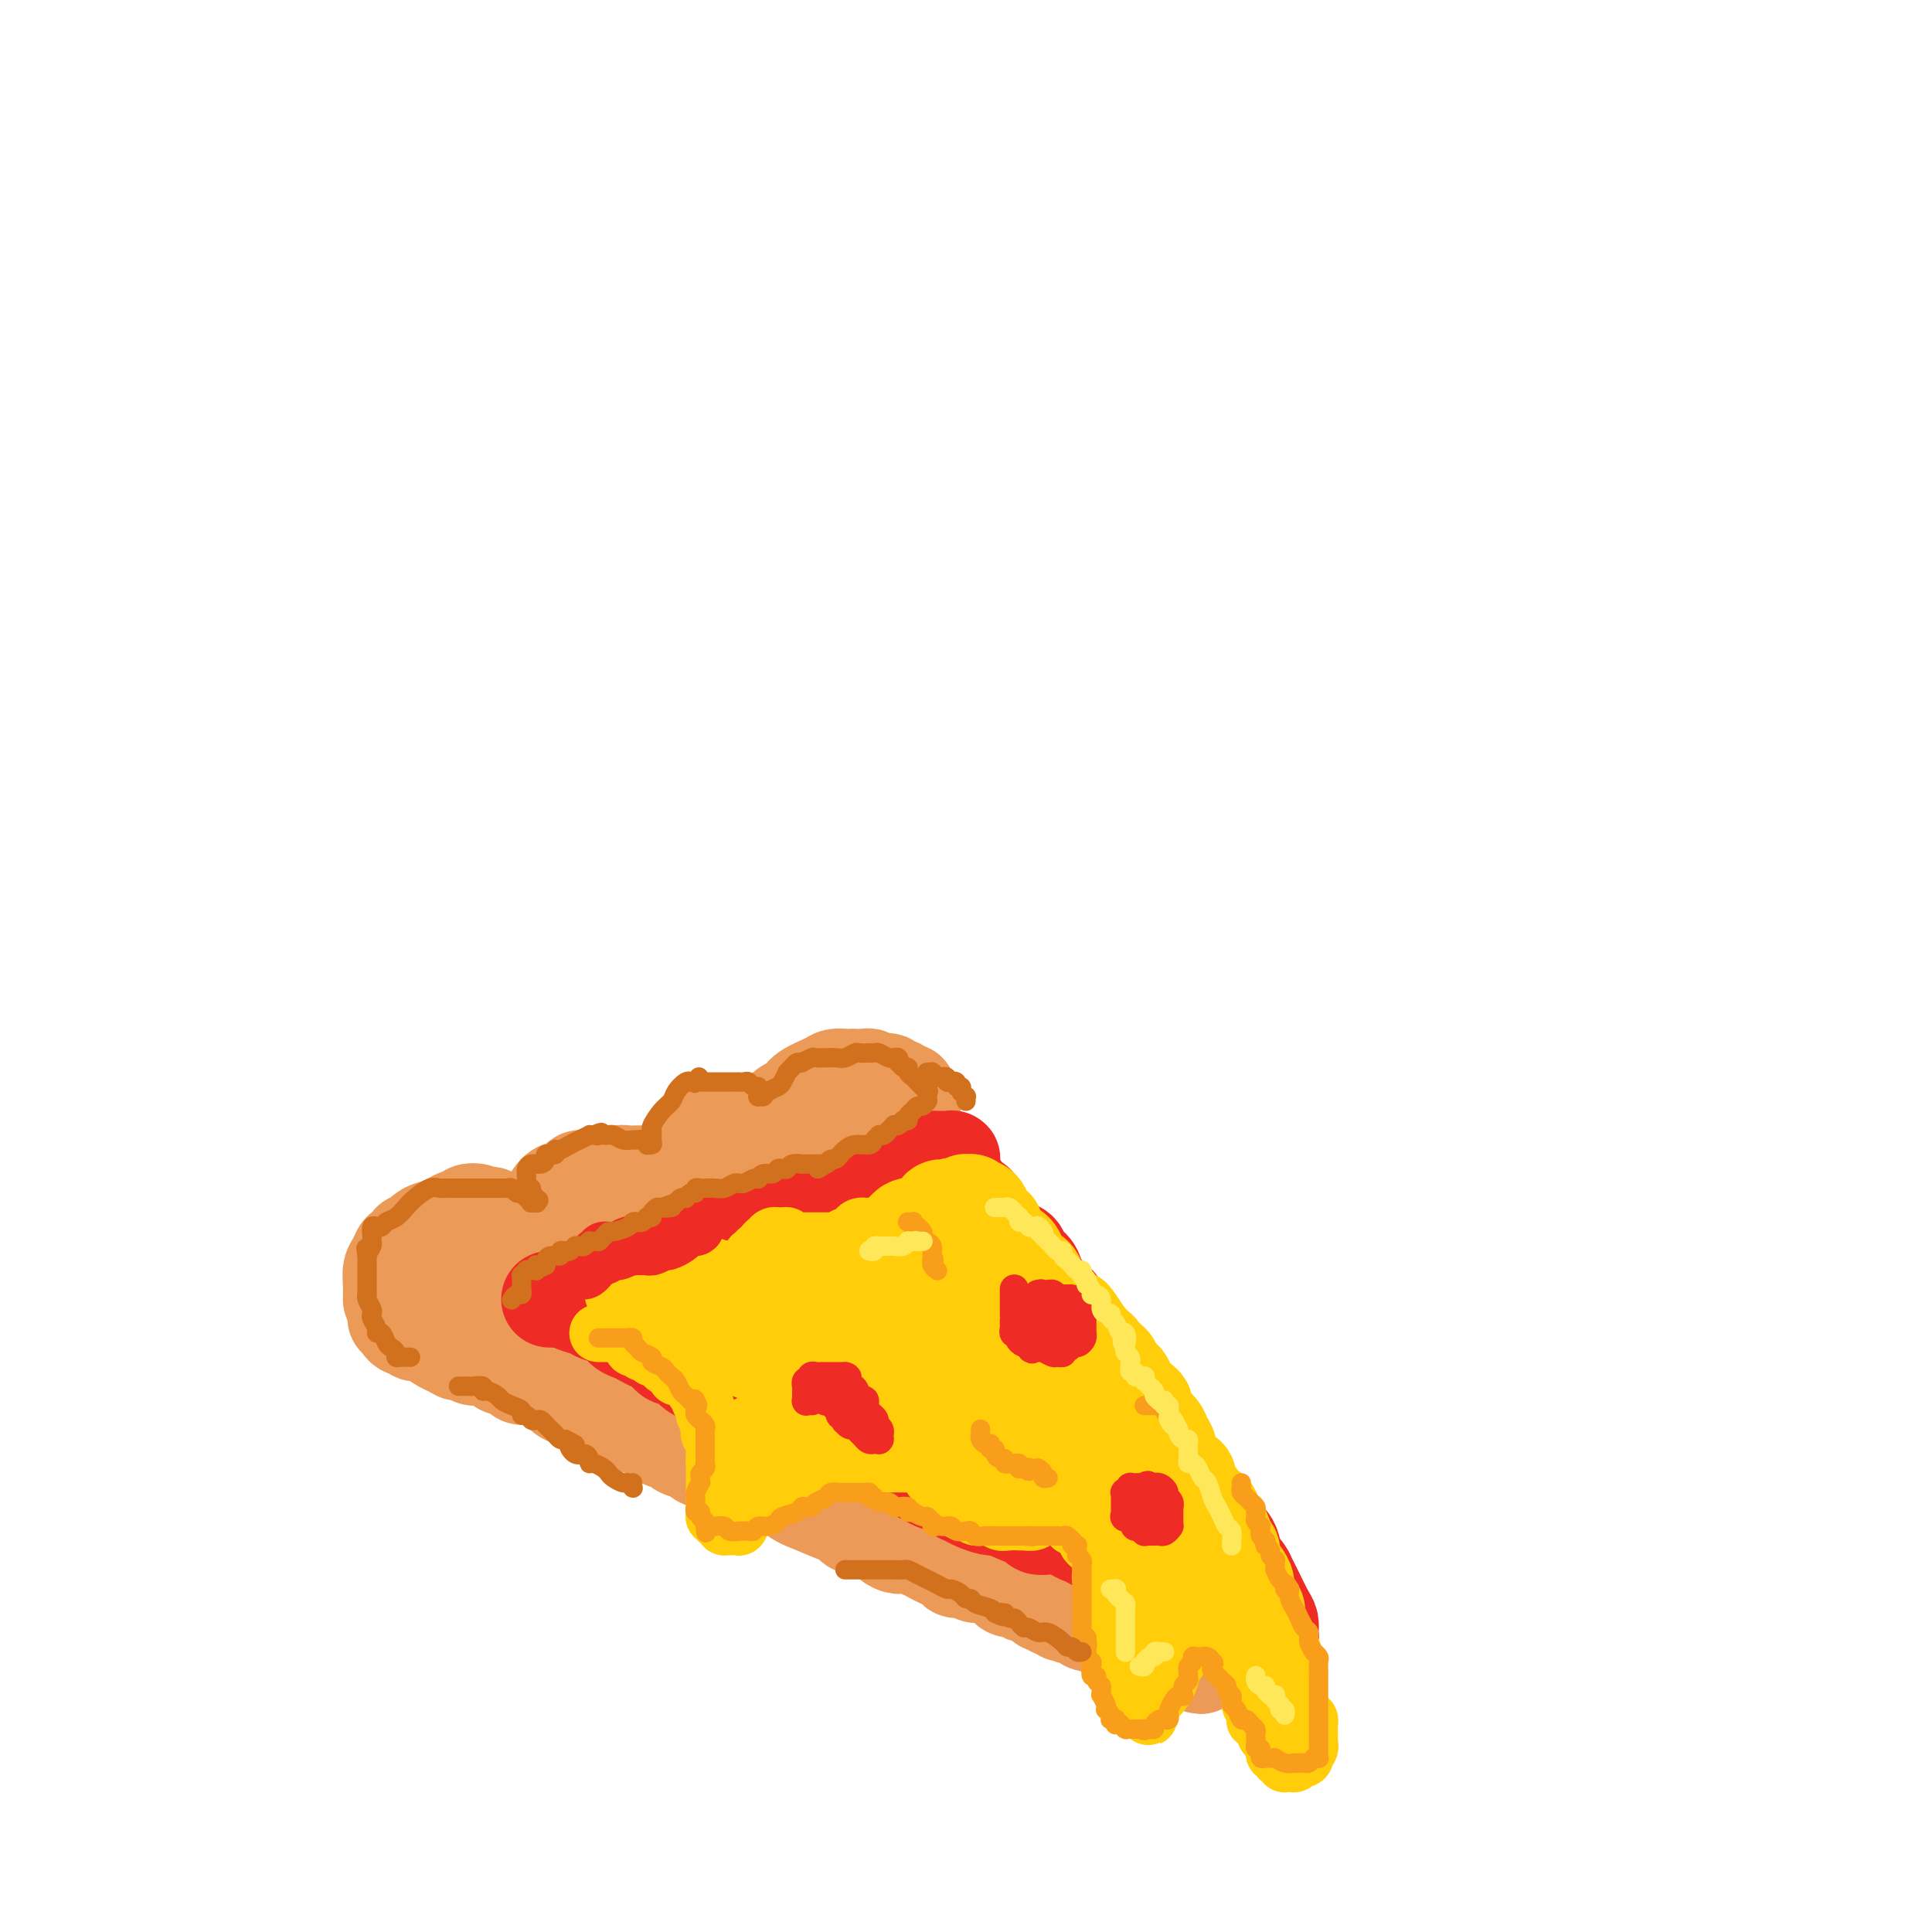 <svg viewBox='0 0 400 400' version='1.1' xmlns='http://www.w3.org/2000/svg' xmlns:xlink='http://www.w3.org/1999/xlink'><g fill='none' stroke='rgb(236,154,87)' stroke-width='20' stroke-linecap='round' stroke-linejoin='round'><path d='M81,269c-0.000,0.009 -0.000,0.018 0,0c0.000,-0.018 0.000,-0.062 0,0c-0.000,0.062 -0.001,0.231 0,0c0.001,-0.231 0.003,-0.862 0,-1c-0.003,-0.138 -0.012,0.218 0,0c0.012,-0.218 0.044,-1.010 0,-2c-0.044,-0.990 -0.166,-2.177 0,-3c0.166,-0.823 0.618,-1.283 1,-2c0.382,-0.717 0.693,-1.693 1,-2c0.307,-0.307 0.609,0.055 1,0c0.391,-0.055 0.871,-0.525 1,-1c0.129,-0.475 -0.093,-0.953 0,-1c0.093,-0.047 0.501,0.337 1,0c0.499,-0.337 1.090,-1.396 2,-2c0.910,-0.604 2.141,-0.754 3,-1c0.859,-0.246 1.347,-0.589 2,-1c0.653,-0.411 1.471,-0.892 2,-1c0.529,-0.108 0.771,0.157 1,0c0.229,-0.157 0.446,-0.734 1,-1c0.554,-0.266 1.444,-0.219 2,0c0.556,0.219 0.778,0.609 1,1'/><path d='M100,252c2.520,-0.817 1.319,-0.359 1,0c-0.319,0.359 0.243,0.620 1,1c0.757,0.380 1.708,0.879 2,1c0.292,0.121 -0.076,-0.135 0,0c0.076,0.135 0.595,0.663 1,1c0.405,0.337 0.697,0.483 1,1c0.303,0.517 0.617,1.405 1,2c0.383,0.595 0.835,0.896 1,1c0.165,0.104 0.044,0.010 0,0c-0.044,-0.010 -0.012,0.065 0,0c0.012,-0.065 0.003,-0.268 0,0c-0.003,0.268 -0.001,1.008 0,1c0.001,-0.008 0.003,-0.764 0,-1c-0.003,-0.236 -0.009,0.050 0,0c0.009,-0.050 0.033,-0.435 0,-1c-0.033,-0.565 -0.122,-1.311 0,-2c0.122,-0.689 0.455,-1.322 1,-2c0.545,-0.678 1.301,-1.400 2,-2c0.699,-0.600 1.339,-1.079 2,-2c0.661,-0.921 1.343,-2.285 2,-3c0.657,-0.715 1.290,-0.780 2,-1c0.710,-0.220 1.496,-0.595 2,-1c0.504,-0.405 0.726,-0.841 1,-1c0.274,-0.159 0.599,-0.043 1,0c0.401,0.043 0.877,0.012 1,0c0.123,-0.012 -0.108,-0.003 0,0c0.108,0.003 0.554,0.002 1,0'/><path d='M123,244c1.368,-0.480 0.789,-0.181 1,0c0.211,0.181 1.212,0.245 2,0c0.788,-0.245 1.363,-0.798 2,-1c0.637,-0.202 1.337,-0.054 2,0c0.663,0.054 1.291,0.014 2,0c0.709,-0.014 1.500,-0.001 2,0c0.500,0.001 0.709,-0.010 1,0c0.291,0.010 0.666,0.040 1,0c0.334,-0.040 0.629,-0.151 1,0c0.371,0.151 0.817,0.563 1,1c0.183,0.437 0.102,0.900 0,1c-0.102,0.100 -0.224,-0.161 0,0c0.224,0.161 0.796,0.745 1,1c0.204,0.255 0.042,0.182 0,0c-0.042,-0.182 0.037,-0.471 0,-1c-0.037,-0.529 -0.190,-1.296 0,-2c0.190,-0.704 0.722,-1.345 1,-2c0.278,-0.655 0.302,-1.324 1,-2c0.698,-0.676 2.071,-1.358 3,-2c0.929,-0.642 1.414,-1.244 2,-2c0.586,-0.756 1.271,-1.667 2,-2c0.729,-0.333 1.500,-0.089 2,0c0.500,0.089 0.728,0.024 1,0c0.272,-0.024 0.587,-0.006 1,0c0.413,0.006 0.925,0.002 1,0c0.075,-0.002 -0.288,-0.000 0,0c0.288,0.000 1.225,0.000 2,0c0.775,-0.000 1.387,-0.000 2,0'/><path d='M157,233c1.514,-0.000 0.798,-0.000 1,0c0.202,0.000 1.321,0.001 2,0c0.679,-0.001 0.919,-0.002 1,0c0.081,0.002 0.005,0.009 0,0c-0.005,-0.009 0.061,-0.033 0,0c-0.061,0.033 -0.251,0.122 0,0c0.251,-0.122 0.942,-0.456 1,-1c0.058,-0.544 -0.518,-1.298 0,-2c0.518,-0.702 2.132,-1.351 3,-2c0.868,-0.649 0.992,-1.298 2,-2c1.008,-0.702 2.899,-1.456 4,-2c1.101,-0.544 1.412,-0.878 2,-1c0.588,-0.122 1.453,-0.034 2,0c0.547,0.034 0.775,0.013 1,0c0.225,-0.013 0.445,-0.017 1,0c0.555,0.017 1.444,0.056 2,0c0.556,-0.056 0.779,-0.207 1,0c0.221,0.207 0.441,0.772 1,1c0.559,0.228 1.459,0.118 2,0c0.541,-0.118 0.723,-0.242 1,0c0.277,0.242 0.649,0.852 1,1c0.351,0.148 0.683,-0.167 1,0c0.317,0.167 0.621,0.815 1,1c0.379,0.185 0.834,-0.094 1,0c0.166,0.094 0.045,0.561 0,1c-0.045,0.439 -0.012,0.850 0,1c0.012,0.150 0.003,0.040 0,0c-0.003,-0.040 -0.001,-0.012 0,0c0.001,0.012 0.000,0.006 0,0'/><path d='M188,228c2.013,0.769 0.544,0.190 0,0c-0.544,-0.190 -0.164,0.007 0,0c0.164,-0.007 0.113,-0.219 0,0c-0.113,0.219 -0.287,0.869 -1,1c-0.713,0.131 -1.965,-0.256 -3,0c-1.035,0.256 -1.852,1.156 -3,2c-1.148,0.844 -2.626,1.631 -4,2c-1.374,0.369 -2.644,0.318 -4,1c-1.356,0.682 -2.798,2.095 -4,3c-1.202,0.905 -2.163,1.300 -3,2c-0.837,0.700 -1.548,1.704 -2,2c-0.452,0.296 -0.645,-0.117 -1,0c-0.355,0.117 -0.873,0.763 -1,1c-0.127,0.237 0.138,0.063 0,0c-0.138,-0.063 -0.678,-0.017 -1,0c-0.322,0.017 -0.427,0.004 -1,0c-0.573,-0.004 -1.613,0.002 -2,0c-0.387,-0.002 -0.120,-0.012 -1,0c-0.880,0.012 -2.907,0.045 -4,0c-1.093,-0.045 -1.251,-0.168 -2,0c-0.749,0.168 -2.088,0.626 -3,1c-0.912,0.374 -1.395,0.663 -2,1c-0.605,0.337 -1.330,0.721 -2,1c-0.670,0.279 -1.284,0.452 -2,1c-0.716,0.548 -1.535,1.471 -2,2c-0.465,0.529 -0.575,0.663 -1,1c-0.425,0.337 -1.164,0.878 -2,1c-0.836,0.122 -1.771,-0.173 -2,0c-0.229,0.173 0.246,0.816 0,1c-0.246,0.184 -1.213,-0.090 -2,0c-0.787,0.090 -1.393,0.545 -2,1'/><path d='M131,252c-2.684,1.587 -0.895,1.056 -1,1c-0.105,-0.056 -2.105,0.363 -3,1c-0.895,0.637 -0.687,1.490 -1,2c-0.313,0.510 -1.148,0.676 -2,1c-0.852,0.324 -1.723,0.805 -2,1c-0.277,0.195 0.039,0.105 0,0c-0.039,-0.105 -0.432,-0.225 -1,0c-0.568,0.225 -1.310,0.796 -2,1c-0.690,0.204 -1.328,0.040 -2,0c-0.672,-0.040 -1.380,0.042 -2,0c-0.620,-0.042 -1.154,-0.208 -2,0c-0.846,0.208 -2.005,0.792 -3,1c-0.995,0.208 -1.825,0.041 -2,0c-0.175,-0.041 0.304,0.044 0,0c-0.304,-0.044 -1.390,-0.218 -2,0c-0.610,0.218 -0.745,0.829 -1,1c-0.255,0.171 -0.632,-0.099 -1,0c-0.368,0.099 -0.729,0.566 -1,1c-0.271,0.434 -0.454,0.834 -1,1c-0.546,0.166 -1.456,0.097 -2,0c-0.544,-0.097 -0.722,-0.223 -1,0c-0.278,0.223 -0.654,0.795 -1,1c-0.346,0.205 -0.661,0.044 -1,0c-0.339,-0.044 -0.703,0.031 -1,0c-0.297,-0.031 -0.527,-0.167 -1,0c-0.473,0.167 -1.187,0.637 -2,1c-0.813,0.363 -1.723,0.619 -2,1c-0.277,0.381 0.080,0.886 0,1c-0.080,0.114 -0.599,-0.161 -1,0c-0.401,0.161 -0.686,0.760 -1,1c-0.314,0.240 -0.657,0.120 -1,0'/><path d='M88,268c-6.835,2.492 -2.423,0.720 -1,0c1.423,-0.720 -0.144,-0.390 -1,0c-0.856,0.390 -1.000,0.840 -1,1c0.000,0.160 0.145,0.029 0,0c-0.145,-0.029 -0.578,0.045 -1,0c-0.422,-0.045 -0.831,-0.209 -1,0c-0.169,0.209 -0.098,0.792 0,1c0.098,0.208 0.222,0.042 0,0c-0.222,-0.042 -0.792,0.042 -1,0c-0.208,-0.042 -0.056,-0.208 0,0c0.056,0.208 0.015,0.792 0,1c-0.015,0.208 -0.004,0.042 0,0c0.004,-0.042 0.001,0.042 0,0c-0.001,-0.042 0.000,-0.208 0,0c-0.000,0.208 -0.001,0.792 0,1c0.001,0.208 0.004,0.041 0,0c-0.004,-0.041 -0.016,0.044 0,0c0.016,-0.044 0.060,-0.218 0,0c-0.060,0.218 -0.223,0.828 0,1c0.223,0.172 0.833,-0.093 1,0c0.167,0.093 -0.107,0.546 0,1c0.107,0.454 0.596,0.909 1,1c0.404,0.091 0.723,-0.183 1,0c0.277,0.183 0.511,0.822 1,1c0.489,0.178 1.234,-0.107 2,0c0.766,0.107 1.552,0.606 2,1c0.448,0.394 0.556,0.684 1,1c0.444,0.316 1.222,0.658 2,1'/><path d='M93,279c2.121,1.172 1.924,1.102 2,1c0.076,-0.102 0.424,-0.234 1,0c0.576,0.234 1.381,0.836 2,1c0.619,0.164 1.053,-0.110 2,0c0.947,0.110 2.407,0.603 3,1c0.593,0.397 0.319,0.698 1,1c0.681,0.302 2.318,0.605 3,1c0.682,0.395 0.408,0.883 1,1c0.592,0.117 2.049,-0.138 3,0c0.951,0.138 1.395,0.667 2,1c0.605,0.333 1.372,0.469 2,1c0.628,0.531 1.116,1.455 2,2c0.884,0.545 2.165,0.709 3,1c0.835,0.291 1.224,0.707 2,1c0.776,0.293 1.939,0.464 3,1c1.061,0.536 2.018,1.439 3,2c0.982,0.561 1.987,0.780 3,1c1.013,0.220 2.034,0.440 3,1c0.966,0.560 1.878,1.459 3,2c1.122,0.541 2.453,0.722 3,1c0.547,0.278 0.310,0.652 1,1c0.690,0.348 2.305,0.671 3,1c0.695,0.329 0.468,0.666 1,1c0.532,0.334 1.822,0.667 3,1c1.178,0.333 2.244,0.666 3,1c0.756,0.334 1.203,0.671 2,1c0.797,0.329 1.943,0.652 3,1c1.057,0.348 2.026,0.722 3,1c0.974,0.278 1.955,0.459 3,1c1.045,0.541 2.156,1.440 3,2c0.844,0.560 1.422,0.780 2,1'/><path d='M167,311c12.049,5.124 5.172,1.933 3,1c-2.172,-0.933 0.363,0.393 2,1c1.637,0.607 2.378,0.495 3,1c0.622,0.505 1.125,1.628 2,2c0.875,0.372 2.120,-0.006 3,0c0.880,0.006 1.394,0.397 2,1c0.606,0.603 1.303,1.418 2,2c0.697,0.582 1.394,0.929 2,1c0.606,0.071 1.122,-0.136 2,0c0.878,0.136 2.118,0.615 3,1c0.882,0.385 1.405,0.676 2,1c0.595,0.324 1.262,0.679 2,1c0.738,0.321 1.549,0.607 2,1c0.451,0.393 0.543,0.893 1,1c0.457,0.107 1.278,-0.179 2,0c0.722,0.179 1.344,0.822 2,1c0.656,0.178 1.346,-0.110 2,0c0.654,0.110 1.270,0.617 2,1c0.730,0.383 1.572,0.643 2,1c0.428,0.357 0.442,0.813 1,1c0.558,0.187 1.660,0.107 2,0c0.340,-0.107 -0.082,-0.240 0,0c0.082,0.240 0.667,0.853 1,1c0.333,0.147 0.414,-0.171 1,0c0.586,0.171 1.676,0.831 2,1c0.324,0.169 -0.120,-0.151 0,0c0.120,0.151 0.803,0.775 1,1c0.197,0.225 -0.091,0.050 0,0c0.091,-0.050 0.563,0.025 1,0c0.437,-0.025 0.839,-0.150 1,0c0.161,0.150 0.080,0.575 0,1'/><path d='M218,333c8.052,3.420 2.682,0.969 1,0c-1.682,-0.969 0.322,-0.457 1,0c0.678,0.457 0.028,0.858 0,1c-0.028,0.142 0.566,0.024 1,0c0.434,-0.024 0.709,0.045 1,0c0.291,-0.045 0.598,-0.205 1,0c0.402,0.205 0.899,0.773 1,1c0.101,0.227 -0.193,0.112 0,0c0.193,-0.112 0.874,-0.222 1,0c0.126,0.222 -0.303,0.777 0,1c0.303,0.223 1.337,0.116 2,0c0.663,-0.116 0.955,-0.241 1,0c0.045,0.241 -0.157,0.848 0,1c0.157,0.152 0.672,-0.151 1,0c0.328,0.151 0.469,0.757 1,1c0.531,0.243 1.452,0.122 2,0c0.548,-0.122 0.724,-0.244 1,0c0.276,0.244 0.652,0.854 1,1c0.348,0.146 0.670,-0.172 1,0c0.330,0.172 0.669,0.835 1,1c0.331,0.165 0.653,-0.166 1,0c0.347,0.166 0.719,0.829 1,1c0.281,0.171 0.471,-0.152 1,0c0.529,0.152 1.399,0.777 2,1c0.601,0.223 0.934,0.045 1,0c0.066,-0.045 -0.136,0.044 0,0c0.136,-0.044 0.611,-0.222 1,0c0.389,0.222 0.692,0.843 1,1c0.308,0.157 0.621,-0.150 1,0c0.379,0.150 0.822,0.757 1,1c0.178,0.243 0.089,0.121 0,0'/><path d='M246,344c4.560,1.702 1.958,0.458 1,0c-0.958,-0.458 -0.274,-0.131 0,0c0.274,0.131 0.137,0.065 0,0'/></g>
<g fill='none' stroke='rgb(238,43,36)' stroke-width='20' stroke-linecap='round' stroke-linejoin='round'><path d='M114,269c-0.207,-0.006 -0.413,-0.013 0,0c0.413,0.013 1.446,0.045 2,0c0.554,-0.045 0.627,-0.168 1,0c0.373,0.168 1.044,0.626 2,1c0.956,0.374 2.195,0.663 3,1c0.805,0.337 1.174,0.720 2,1c0.826,0.280 2.108,0.457 3,1c0.892,0.543 1.394,1.454 2,2c0.606,0.546 1.317,0.729 2,1c0.683,0.271 1.337,0.631 2,1c0.663,0.369 1.333,0.747 2,1c0.667,0.253 1.329,0.382 2,1c0.671,0.618 1.349,1.724 2,2c0.651,0.276 1.274,-0.280 2,0c0.726,0.280 1.555,1.395 2,2c0.445,0.605 0.504,0.701 1,1c0.496,0.299 1.427,0.800 2,1c0.573,0.200 0.786,0.100 1,0'/><path d='M147,285c5.175,2.427 1.614,0.496 1,0c-0.614,-0.496 1.721,0.445 3,1c1.279,0.555 1.503,0.724 2,1c0.497,0.276 1.269,0.661 2,1c0.731,0.339 1.422,0.634 2,1c0.578,0.366 1.043,0.805 2,1c0.957,0.195 2.406,0.147 3,0c0.594,-0.147 0.332,-0.394 1,0c0.668,0.394 2.267,1.429 3,2c0.733,0.571 0.600,0.678 1,1c0.400,0.322 1.332,0.860 2,1c0.668,0.140 1.073,-0.116 2,0c0.927,0.116 2.377,0.605 3,1c0.623,0.395 0.417,0.698 1,1c0.583,0.302 1.953,0.605 3,1c1.047,0.395 1.771,0.883 2,1c0.229,0.117 -0.038,-0.137 0,0c0.038,0.137 0.380,0.667 1,1c0.620,0.333 1.517,0.470 2,1c0.483,0.530 0.552,1.451 1,2c0.448,0.549 1.273,0.724 2,1c0.727,0.276 1.354,0.651 2,1c0.646,0.349 1.310,0.671 2,1c0.690,0.329 1.407,0.666 2,1c0.593,0.334 1.064,0.667 2,1c0.936,0.333 2.337,0.667 3,1c0.663,0.333 0.586,0.664 1,1c0.414,0.336 1.317,0.678 2,1c0.683,0.322 1.145,0.625 2,1c0.855,0.375 2.101,0.821 3,1c0.899,0.179 1.449,0.089 2,0'/><path d='M207,312c9.870,4.355 4.545,1.741 3,1c-1.545,-0.741 0.689,0.390 2,1c1.311,0.610 1.698,0.699 2,1c0.302,0.301 0.517,0.815 1,1c0.483,0.185 1.232,0.039 2,0c0.768,-0.039 1.554,0.027 2,0c0.446,-0.027 0.553,-0.147 1,0c0.447,0.147 1.233,0.560 2,1c0.767,0.440 1.515,0.906 2,1c0.485,0.094 0.706,-0.186 1,0c0.294,0.186 0.659,0.837 1,1c0.341,0.163 0.658,-0.163 1,0c0.342,0.163 0.710,0.816 1,1c0.290,0.184 0.501,-0.101 1,0c0.499,0.101 1.286,0.587 2,1c0.714,0.413 1.356,0.754 2,1c0.644,0.246 1.290,0.396 2,1c0.710,0.604 1.485,1.662 2,2c0.515,0.338 0.771,-0.045 1,0c0.229,0.045 0.432,0.518 1,1c0.568,0.482 1.503,0.973 2,1c0.497,0.027 0.556,-0.409 1,0c0.444,0.409 1.271,1.664 2,2c0.729,0.336 1.358,-0.246 2,0c0.642,0.246 1.297,1.320 2,2c0.703,0.680 1.456,0.967 2,1c0.544,0.033 0.881,-0.187 1,0c0.119,0.187 0.022,0.782 0,1c-0.022,0.218 0.033,0.059 0,0c-0.033,-0.059 -0.152,-0.017 0,0c0.152,0.017 0.576,0.008 1,0'/><path d='M252,333c6.918,3.475 1.714,1.662 0,1c-1.714,-0.662 0.062,-0.173 1,0c0.938,0.173 1.039,0.031 1,0c-0.039,-0.031 -0.217,0.048 0,0c0.217,-0.048 0.828,-0.224 1,0c0.172,0.224 -0.094,0.849 0,1c0.094,0.151 0.550,-0.171 1,0c0.450,0.171 0.895,0.834 1,1c0.105,0.166 -0.131,-0.166 0,0c0.131,0.166 0.628,0.829 1,1c0.372,0.171 0.621,-0.150 1,0c0.379,0.150 0.890,0.771 1,1c0.110,0.229 -0.181,0.065 0,0c0.181,-0.065 0.833,-0.032 1,0c0.167,0.032 -0.153,0.061 0,0c0.153,-0.061 0.777,-0.212 1,0c0.223,0.212 0.046,0.789 0,1c-0.046,0.211 0.040,0.057 0,0c-0.040,-0.057 -0.207,-0.017 0,0c0.207,0.017 0.788,0.012 1,0c0.212,-0.012 0.055,-0.032 0,0c-0.055,0.032 -0.006,0.116 0,0c0.006,-0.116 -0.029,-0.432 0,-1c0.029,-0.568 0.121,-1.389 0,-2c-0.121,-0.611 -0.456,-1.011 -1,-2c-0.544,-0.989 -1.298,-2.568 -2,-4c-0.702,-1.432 -1.351,-2.716 -2,-4'/><path d='M258,326c-1.190,-2.248 -1.666,-1.369 -2,-2c-0.334,-0.631 -0.526,-2.773 -1,-4c-0.474,-1.227 -1.230,-1.540 -2,-2c-0.770,-0.460 -1.553,-1.068 -2,-2c-0.447,-0.932 -0.557,-2.189 -1,-3c-0.443,-0.811 -1.218,-1.176 -2,-2c-0.782,-0.824 -1.570,-2.107 -2,-3c-0.430,-0.893 -0.500,-1.396 -1,-2c-0.500,-0.604 -1.429,-1.310 -2,-2c-0.571,-0.690 -0.783,-1.364 -1,-2c-0.217,-0.636 -0.438,-1.235 -1,-2c-0.562,-0.765 -1.464,-1.695 -2,-2c-0.536,-0.305 -0.706,0.017 -1,0c-0.294,-0.017 -0.712,-0.372 -1,-1c-0.288,-0.628 -0.444,-1.530 -1,-2c-0.556,-0.470 -1.511,-0.507 -2,-1c-0.489,-0.493 -0.512,-1.440 -1,-2c-0.488,-0.560 -1.440,-0.731 -2,-1c-0.560,-0.269 -0.727,-0.634 -1,-1c-0.273,-0.366 -0.652,-0.732 -1,-1c-0.348,-0.268 -0.667,-0.439 -1,-1c-0.333,-0.561 -0.682,-1.511 -1,-2c-0.318,-0.489 -0.606,-0.515 -1,-1c-0.394,-0.485 -0.893,-1.428 -1,-2c-0.107,-0.572 0.179,-0.772 0,-1c-0.179,-0.228 -0.821,-0.485 -1,-1c-0.179,-0.515 0.107,-1.290 0,-2c-0.107,-0.710 -0.606,-1.355 -1,-2c-0.394,-0.645 -0.683,-1.289 -1,-2c-0.317,-0.711 -0.662,-1.489 -1,-2c-0.338,-0.511 -0.669,-0.756 -1,-1'/><path d='M220,272c-1.373,-2.828 -0.806,-1.898 -1,-2c-0.194,-0.102 -1.150,-1.236 -2,-2c-0.850,-0.764 -1.593,-1.160 -2,-2c-0.407,-0.840 -0.479,-2.126 -1,-3c-0.521,-0.874 -1.490,-1.335 -2,-2c-0.510,-0.665 -0.560,-1.532 -1,-2c-0.440,-0.468 -1.269,-0.535 -2,-1c-0.731,-0.465 -1.366,-1.328 -2,-2c-0.634,-0.672 -1.269,-1.155 -2,-2c-0.731,-0.845 -1.558,-2.053 -2,-3c-0.442,-0.947 -0.501,-1.634 -1,-2c-0.499,-0.366 -1.440,-0.411 -2,-1c-0.560,-0.589 -0.738,-1.720 -1,-2c-0.262,-0.280 -0.606,0.293 -1,0c-0.394,-0.293 -0.838,-1.452 -1,-2c-0.162,-0.548 -0.043,-0.486 0,-1c0.043,-0.514 0.011,-1.606 0,-2c-0.011,-0.394 -0.002,-0.092 0,0c0.002,0.092 -0.003,-0.028 0,0c0.003,0.028 0.015,0.204 0,0c-0.015,-0.204 -0.057,-0.787 0,-1c0.057,-0.213 0.212,-0.057 0,0c-0.212,0.057 -0.793,0.015 -1,0c-0.207,-0.015 -0.041,-0.004 0,0c0.041,0.004 -0.044,0.001 0,0c0.044,-0.001 0.218,-0.000 0,0c-0.218,0.000 -0.829,0.000 -1,0c-0.171,-0.000 0.099,-0.000 0,0c-0.099,0.000 -0.565,0.000 -1,0c-0.435,-0.000 -0.839,-0.000 -1,0c-0.161,0.000 -0.081,0.000 0,0'/><path d='M193,240c-0.797,0.227 -0.791,0.795 -1,1c-0.209,0.205 -0.633,0.048 -1,0c-0.367,-0.048 -0.679,0.014 -1,0c-0.321,-0.014 -0.653,-0.105 -1,0c-0.347,0.105 -0.709,0.406 -1,1c-0.291,0.594 -0.511,1.482 -1,2c-0.489,0.518 -1.245,0.664 -2,1c-0.755,0.336 -1.507,0.860 -2,1c-0.493,0.140 -0.726,-0.103 -1,0c-0.274,0.103 -0.587,0.552 -1,1c-0.413,0.448 -0.924,0.893 -1,1c-0.076,0.107 0.284,-0.126 0,0c-0.284,0.126 -1.214,0.611 -2,1c-0.786,0.389 -1.430,0.682 -2,1c-0.570,0.318 -1.067,0.659 -2,1c-0.933,0.341 -2.301,0.680 -3,1c-0.699,0.320 -0.727,0.622 -1,1c-0.273,0.378 -0.790,0.833 -1,1c-0.210,0.167 -0.112,0.045 0,0c0.112,-0.045 0.239,-0.013 0,0c-0.239,0.013 -0.845,0.008 -1,0c-0.155,-0.008 0.142,-0.017 0,0c-0.142,0.017 -0.724,0.061 -1,0c-0.276,-0.061 -0.245,-0.228 -1,0c-0.755,0.228 -2.297,0.850 -3,1c-0.703,0.150 -0.566,-0.171 -1,0c-0.434,0.171 -1.440,0.833 -2,1c-0.560,0.167 -0.676,-0.161 -1,0c-0.324,0.161 -0.856,0.813 -1,1c-0.144,0.187 0.102,-0.089 0,0c-0.102,0.089 -0.551,0.545 -1,1'/><path d='M157,258c-6.173,2.962 -3.605,1.368 -3,1c0.605,-0.368 -0.752,0.490 -2,1c-1.248,0.510 -2.386,0.673 -3,1c-0.614,0.327 -0.704,0.820 -1,1c-0.296,0.180 -0.796,0.048 -1,0c-0.204,-0.048 -0.110,-0.013 0,0c0.110,0.013 0.236,0.002 0,0c-0.236,-0.002 -0.836,0.003 -1,0c-0.164,-0.003 0.107,-0.015 0,0c-0.107,0.015 -0.591,0.057 -1,0c-0.409,-0.057 -0.743,-0.211 -1,0c-0.257,0.211 -0.437,0.789 -1,1c-0.563,0.211 -1.508,0.056 -2,0c-0.492,-0.056 -0.529,-0.011 -1,0c-0.471,0.011 -1.376,-0.011 -2,0c-0.624,0.011 -0.967,0.056 -1,0c-0.033,-0.056 0.244,-0.213 0,0c-0.244,0.213 -1.011,0.795 -1,1c0.011,0.205 0.798,0.034 1,0c0.202,-0.034 -0.183,0.070 0,0c0.183,-0.070 0.933,-0.314 2,0c1.067,0.314 2.451,1.187 4,2c1.549,0.813 3.263,1.565 5,2c1.737,0.435 3.496,0.553 5,1c1.504,0.447 2.752,1.224 4,2'/><path d='M157,271c3.339,1.434 1.685,1.018 2,1c0.315,-0.018 2.598,0.362 4,1c1.402,0.638 1.923,1.533 3,2c1.077,0.467 2.712,0.507 4,1c1.288,0.493 2.231,1.441 3,2c0.769,0.559 1.365,0.731 2,1c0.635,0.269 1.311,0.635 2,1c0.689,0.365 1.392,0.731 2,1c0.608,0.269 1.120,0.443 2,1c0.880,0.557 2.126,1.496 3,2c0.874,0.504 1.375,0.571 2,1c0.625,0.429 1.374,1.218 2,2c0.626,0.782 1.130,1.556 2,2c0.870,0.444 2.106,0.556 3,1c0.894,0.444 1.447,1.219 2,2c0.553,0.781 1.106,1.569 2,2c0.894,0.431 2.130,0.504 3,1c0.870,0.496 1.373,1.413 2,2c0.627,0.587 1.379,0.842 2,1c0.621,0.158 1.111,0.218 2,1c0.889,0.782 2.179,2.286 3,3c0.821,0.714 1.175,0.639 2,1c0.825,0.361 2.120,1.159 3,2c0.880,0.841 1.345,1.727 2,2c0.655,0.273 1.499,-0.066 2,0c0.501,0.066 0.659,0.539 1,1c0.341,0.461 0.865,0.911 1,1c0.135,0.089 -0.118,-0.182 0,0c0.118,0.182 0.609,0.818 1,1c0.391,0.182 0.683,-0.091 1,0c0.317,0.091 0.658,0.545 1,1'/><path d='M223,311c6.724,4.486 2.534,1.202 1,0c-1.534,-1.202 -0.411,-0.320 0,0c0.411,0.320 0.110,0.079 0,0c-0.110,-0.079 -0.031,0.003 0,0c0.031,-0.003 0.012,-0.090 0,0c-0.012,0.090 -0.017,0.357 0,0c0.017,-0.357 0.056,-1.339 0,-2c-0.056,-0.661 -0.208,-1.001 -1,-2c-0.792,-0.999 -2.224,-2.658 -4,-5c-1.776,-2.342 -3.894,-5.368 -6,-8c-2.106,-2.632 -4.198,-4.870 -6,-7c-1.802,-2.130 -3.313,-4.151 -5,-6c-1.687,-1.849 -3.549,-3.527 -5,-5c-1.451,-1.473 -2.490,-2.741 -4,-4c-1.510,-1.259 -3.491,-2.508 -5,-4c-1.509,-1.492 -2.547,-3.227 -3,-4c-0.453,-0.773 -0.321,-0.586 -1,-1c-0.679,-0.414 -2.168,-1.430 -3,-2c-0.832,-0.570 -1.006,-0.693 -1,-1c0.006,-0.307 0.194,-0.799 0,-1c-0.194,-0.201 -0.769,-0.110 -1,0c-0.231,0.110 -0.118,0.240 0,0c0.118,-0.240 0.242,-0.849 0,-1c-0.242,-0.151 -0.849,0.156 -1,0c-0.151,-0.156 0.155,-0.774 0,-1c-0.155,-0.226 -0.773,-0.061 -1,0c-0.227,0.061 -0.065,0.017 0,0c0.065,-0.017 0.032,-0.009 0,0'/><path d='M177,257c-3.708,-3.789 -0.477,-1.263 1,0c1.477,1.263 1.202,1.261 2,2c0.798,0.739 2.671,2.217 5,4c2.329,1.783 5.113,3.871 8,6c2.887,2.129 5.876,4.298 8,6c2.124,1.702 3.384,2.935 5,4c1.616,1.065 3.589,1.962 5,3c1.411,1.038 2.262,2.219 3,3c0.738,0.781 1.364,1.164 2,2c0.636,0.836 1.284,2.126 2,3c0.716,0.874 1.502,1.332 2,2c0.498,0.668 0.708,1.548 1,2c0.292,0.452 0.666,0.478 1,1c0.334,0.522 0.628,1.540 1,2c0.372,0.460 0.821,0.361 1,1c0.179,0.639 0.086,2.017 0,3c-0.086,0.983 -0.165,1.571 0,2c0.165,0.429 0.574,0.698 1,1c0.426,0.302 0.868,0.636 1,1c0.132,0.364 -0.045,0.757 0,1c0.045,0.243 0.313,0.337 0,0c-0.313,-0.337 -1.208,-1.104 -2,-2c-0.792,-0.896 -1.480,-1.921 -3,-3c-1.520,-1.079 -3.871,-2.214 -6,-4c-2.129,-1.786 -4.037,-4.225 -6,-6c-1.963,-1.775 -3.982,-2.888 -6,-4'/><path d='M203,287c-4.460,-3.326 -4.612,-3.142 -6,-4c-1.388,-0.858 -4.014,-2.757 -6,-4c-1.986,-1.243 -3.334,-1.828 -5,-3c-1.666,-1.172 -3.650,-2.930 -5,-4c-1.350,-1.070 -2.064,-1.452 -3,-2c-0.936,-0.548 -2.093,-1.261 -3,-2c-0.907,-0.739 -1.564,-1.504 -2,-2c-0.436,-0.496 -0.653,-0.721 -1,-1c-0.347,-0.279 -0.825,-0.611 -1,-1c-0.175,-0.389 -0.047,-0.836 0,-1c0.047,-0.164 0.014,-0.044 0,0c-0.014,0.044 -0.008,0.012 0,0c0.008,-0.012 0.016,-0.003 0,0c-0.016,0.003 -0.058,0.002 0,0c0.058,-0.002 0.216,-0.004 0,0c-0.216,0.004 -0.806,0.015 -1,0c-0.194,-0.015 0.007,-0.057 0,0c-0.007,0.057 -0.221,0.211 0,0c0.221,-0.211 0.879,-0.789 1,-1c0.121,-0.211 -0.293,-0.057 0,0c0.293,0.057 1.293,0.015 2,0c0.707,-0.015 1.121,-0.004 2,0c0.879,0.004 2.225,0.001 3,0c0.775,-0.001 0.981,-0.000 2,0c1.019,0.000 2.850,0.000 4,0c1.150,-0.000 1.617,-0.000 2,0c0.383,0.000 0.681,0.000 1,0c0.319,-0.000 0.660,-0.000 1,0'/><path d='M188,262c2.570,-0.310 0.496,-0.086 0,0c-0.496,0.086 0.585,0.033 1,0c0.415,-0.033 0.164,-0.048 0,0c-0.164,0.048 -0.240,0.157 0,0c0.240,-0.157 0.795,-0.581 1,-1c0.205,-0.419 0.058,-0.834 0,-1c-0.058,-0.166 -0.029,-0.083 0,0'/></g>
<g fill='none' stroke='rgb(255,205,10)' stroke-width='20' stroke-linecap='round' stroke-linejoin='round'><path d='M131,266c0.004,-0.006 0.008,-0.012 0,0c-0.008,0.012 -0.028,0.042 0,0c0.028,-0.042 0.103,-0.156 0,0c-0.103,0.156 -0.383,0.582 0,1c0.383,0.418 1.430,0.829 2,1c0.570,0.171 0.663,0.101 1,0c0.337,-0.101 0.916,-0.235 1,0c0.084,0.235 -0.329,0.837 0,1c0.329,0.163 1.400,-0.115 2,0c0.600,0.115 0.728,0.622 1,1c0.272,0.378 0.688,0.626 1,1c0.312,0.374 0.521,0.873 1,1c0.479,0.127 1.227,-0.120 2,0c0.773,0.120 1.569,0.607 2,1c0.431,0.393 0.497,0.694 1,1c0.503,0.306 1.444,0.618 2,1c0.556,0.382 0.726,0.834 1,1c0.274,0.166 0.651,0.045 1,0c0.349,-0.045 0.671,-0.013 1,0c0.329,0.013 0.664,0.006 1,0'/><path d='M151,276c3.273,1.730 1.454,1.056 1,1c-0.454,-0.056 0.456,0.506 1,1c0.544,0.494 0.723,0.921 1,1c0.277,0.079 0.650,-0.189 1,0c0.350,0.189 0.675,0.834 1,1c0.325,0.166 0.651,-0.149 1,0c0.349,0.149 0.720,0.762 1,1c0.280,0.238 0.469,0.102 1,0c0.531,-0.102 1.403,-0.168 2,0c0.597,0.168 0.919,0.571 1,1c0.081,0.429 -0.078,0.885 0,1c0.078,0.115 0.392,-0.110 1,0c0.608,0.110 1.511,0.555 2,1c0.489,0.445 0.563,0.889 1,1c0.437,0.111 1.237,-0.111 2,0c0.763,0.111 1.487,0.556 2,1c0.513,0.444 0.813,0.889 1,1c0.187,0.111 0.259,-0.110 1,0c0.741,0.110 2.149,0.551 3,1c0.851,0.449 1.145,0.905 2,1c0.855,0.095 2.271,-0.172 3,0c0.729,0.172 0.772,0.782 1,1c0.228,0.218 0.642,0.044 1,0c0.358,-0.044 0.658,0.044 1,0c0.342,-0.044 0.724,-0.219 1,0c0.276,0.219 0.447,0.832 1,1c0.553,0.168 1.488,-0.110 2,0c0.512,0.110 0.601,0.607 1,1c0.399,0.393 1.107,0.683 2,1c0.893,0.317 1.969,0.662 3,1c1.031,0.338 2.015,0.669 3,1'/><path d='M196,295c7.517,3.300 3.811,2.051 3,2c-0.811,-0.051 1.275,1.095 3,2c1.725,0.905 3.090,1.570 4,2c0.910,0.430 1.365,0.626 2,1c0.635,0.374 1.450,0.926 2,1c0.550,0.074 0.834,-0.330 1,0c0.166,0.330 0.215,1.394 1,2c0.785,0.606 2.305,0.753 3,1c0.695,0.247 0.563,0.592 1,1c0.437,0.408 1.441,0.879 2,1c0.559,0.121 0.673,-0.107 1,0c0.327,0.107 0.866,0.550 1,1c0.134,0.450 -0.137,0.909 0,1c0.137,0.091 0.681,-0.186 1,0c0.319,0.186 0.414,0.833 1,1c0.586,0.167 1.662,-0.147 2,0c0.338,0.147 -0.063,0.757 0,1c0.063,0.243 0.591,0.121 1,0c0.409,-0.121 0.701,-0.240 1,0c0.299,0.240 0.605,0.839 1,1c0.395,0.161 0.878,-0.114 1,0c0.122,0.114 -0.117,0.618 0,1c0.117,0.382 0.590,0.641 1,1c0.410,0.359 0.758,0.818 1,1c0.242,0.182 0.379,0.086 1,0c0.621,-0.086 1.725,-0.164 2,0c0.275,0.164 -0.280,0.569 0,1c0.280,0.431 1.395,0.889 2,1c0.605,0.111 0.701,-0.124 1,0c0.299,0.124 0.800,0.607 1,1c0.200,0.393 0.100,0.697 0,1'/><path d='M237,320c6.311,3.881 1.590,1.082 0,0c-1.590,-1.082 -0.048,-0.448 1,0c1.048,0.448 1.600,0.711 2,1c0.400,0.289 0.646,0.603 1,1c0.354,0.397 0.817,0.877 1,1c0.183,0.123 0.087,-0.112 0,0c-0.087,0.112 -0.164,0.570 0,1c0.164,0.430 0.570,0.832 1,1c0.430,0.168 0.886,0.102 1,0c0.114,-0.102 -0.114,-0.238 0,0c0.114,0.238 0.569,0.852 1,1c0.431,0.148 0.839,-0.169 1,0c0.161,0.169 0.075,0.822 0,1c-0.075,0.178 -0.141,-0.121 0,0c0.141,0.121 0.487,0.662 1,1c0.513,0.338 1.193,0.473 2,1c0.807,0.527 1.740,1.446 2,2c0.260,0.554 -0.153,0.743 0,1c0.153,0.257 0.871,0.582 1,1c0.129,0.418 -0.330,0.928 0,1c0.330,0.072 1.450,-0.293 2,0c0.550,0.293 0.529,1.245 1,2c0.471,0.755 1.433,1.312 2,2c0.567,0.688 0.739,1.508 1,2c0.261,0.492 0.610,0.657 1,1c0.390,0.343 0.822,0.865 1,1c0.178,0.135 0.103,-0.116 0,0c-0.103,0.116 -0.234,0.598 0,1c0.234,0.402 0.832,0.724 1,1c0.168,0.276 -0.095,0.508 0,1c0.095,0.492 0.547,1.246 1,2'/><path d='M262,347c1.642,2.428 0.248,0.496 0,0c-0.248,-0.496 0.652,0.442 1,1c0.348,0.558 0.146,0.737 0,1c-0.146,0.263 -0.235,0.610 0,1c0.235,0.390 0.795,0.822 1,1c0.205,0.178 0.055,0.101 0,0c-0.055,-0.101 -0.015,-0.227 0,0c0.015,0.227 0.004,0.805 0,1c-0.004,0.195 -0.001,0.005 0,0c0.001,-0.005 0.001,0.176 0,0c-0.001,-0.176 -0.003,-0.708 0,-1c0.003,-0.292 0.012,-0.344 0,-1c-0.012,-0.656 -0.044,-1.915 0,-3c0.044,-1.085 0.166,-1.995 0,-3c-0.166,-1.005 -0.619,-2.105 -1,-3c-0.381,-0.895 -0.688,-1.586 -1,-2c-0.312,-0.414 -0.627,-0.552 -1,-1c-0.373,-0.448 -0.803,-1.208 -1,-2c-0.197,-0.792 -0.161,-1.616 0,-2c0.161,-0.384 0.446,-0.327 0,-1c-0.446,-0.673 -1.625,-2.077 -2,-3c-0.375,-0.923 0.053,-1.364 0,-2c-0.053,-0.636 -0.587,-1.467 -1,-2c-0.413,-0.533 -0.707,-0.766 -1,-1'/><path d='M256,325c-1.478,-3.276 -1.175,-1.966 -1,-2c0.175,-0.034 0.220,-1.414 0,-2c-0.220,-0.586 -0.707,-0.380 -1,-1c-0.293,-0.620 -0.392,-2.067 -1,-3c-0.608,-0.933 -1.726,-1.352 -2,-2c-0.274,-0.648 0.295,-1.526 0,-2c-0.295,-0.474 -1.454,-0.546 -2,-1c-0.546,-0.454 -0.478,-1.292 -1,-2c-0.522,-0.708 -1.632,-1.288 -2,-2c-0.368,-0.712 0.007,-1.556 0,-2c-0.007,-0.444 -0.398,-0.489 -1,-1c-0.602,-0.511 -1.417,-1.488 -2,-2c-0.583,-0.512 -0.933,-0.560 -1,-1c-0.067,-0.440 0.150,-1.273 0,-2c-0.150,-0.727 -0.667,-1.347 -1,-2c-0.333,-0.653 -0.484,-1.340 -1,-2c-0.516,-0.660 -1.399,-1.293 -2,-2c-0.601,-0.707 -0.920,-1.489 -1,-2c-0.080,-0.511 0.081,-0.753 0,-1c-0.081,-0.247 -0.403,-0.499 -1,-1c-0.597,-0.501 -1.468,-1.251 -2,-2c-0.532,-0.749 -0.724,-1.497 -1,-2c-0.276,-0.503 -0.634,-0.761 -1,-1c-0.366,-0.239 -0.738,-0.459 -1,-1c-0.262,-0.541 -0.413,-1.402 -1,-2c-0.587,-0.598 -1.610,-0.934 -2,-1c-0.390,-0.066 -0.146,0.137 0,0c0.146,-0.137 0.194,-0.614 0,-1c-0.194,-0.386 -0.629,-0.681 -1,-1c-0.371,-0.319 -0.677,-0.663 -1,-1c-0.323,-0.337 -0.661,-0.669 -1,-1'/><path d='M225,277c-5.051,-7.681 -2.179,-2.882 -1,-1c1.179,1.882 0.664,0.847 0,0c-0.664,-0.847 -1.477,-1.508 -2,-2c-0.523,-0.492 -0.756,-0.817 -1,-1c-0.244,-0.183 -0.498,-0.224 -1,-1c-0.502,-0.776 -1.251,-2.287 -2,-3c-0.749,-0.713 -1.496,-0.628 -2,-1c-0.504,-0.372 -0.764,-1.203 -1,-2c-0.236,-0.797 -0.448,-1.562 -1,-2c-0.552,-0.438 -1.444,-0.551 -2,-1c-0.556,-0.449 -0.775,-1.234 -1,-2c-0.225,-0.766 -0.457,-1.514 -1,-2c-0.543,-0.486 -1.399,-0.709 -2,-1c-0.601,-0.291 -0.949,-0.651 -1,-1c-0.051,-0.349 0.193,-0.688 0,-1c-0.193,-0.312 -0.825,-0.599 -1,-1c-0.175,-0.401 0.107,-0.916 0,-1c-0.107,-0.084 -0.603,0.265 -1,0c-0.397,-0.265 -0.695,-1.143 -1,-2c-0.305,-0.857 -0.618,-1.694 -1,-2c-0.382,-0.306 -0.833,-0.081 -1,0c-0.167,0.081 -0.049,0.018 0,0c0.049,-0.018 0.028,0.009 0,0c-0.028,-0.009 -0.064,-0.055 0,0c0.064,0.055 0.228,0.210 0,0c-0.228,-0.210 -0.849,-0.785 -1,-1c-0.151,-0.215 0.167,-0.072 0,0c-0.167,0.072 -0.818,0.071 -1,0c-0.182,-0.071 0.105,-0.211 0,0c-0.105,0.211 -0.601,0.775 -1,1c-0.399,0.225 -0.699,0.113 -1,0'/><path d='M198,250c-1.355,-0.611 -0.742,-0.137 -1,0c-0.258,0.137 -1.388,-0.062 -2,0c-0.612,0.062 -0.707,0.384 -1,1c-0.293,0.616 -0.785,1.527 -2,2c-1.215,0.473 -3.152,0.509 -4,1c-0.848,0.491 -0.606,1.438 -1,2c-0.394,0.562 -1.425,0.739 -2,1c-0.575,0.261 -0.694,0.606 -1,1c-0.306,0.394 -0.799,0.838 -1,1c-0.201,0.162 -0.110,0.043 0,0c0.110,-0.043 0.238,-0.011 0,0c-0.238,0.011 -0.844,0.002 -1,0c-0.156,-0.002 0.138,0.003 0,0c-0.138,-0.003 -0.708,-0.015 -1,0c-0.292,0.015 -0.307,0.057 -1,0c-0.693,-0.057 -2.065,-0.211 -3,0c-0.935,0.211 -1.435,0.789 -2,1c-0.565,0.211 -1.197,0.057 -2,0c-0.803,-0.057 -1.778,-0.015 -2,0c-0.222,0.015 0.309,0.004 0,0c-0.309,-0.004 -1.458,-0.001 -2,0c-0.542,0.001 -0.477,0.000 -1,0c-0.523,-0.000 -1.633,-0.000 -2,0c-0.367,0.000 0.008,0.000 0,0c-0.008,-0.000 -0.400,-0.000 -1,0c-0.600,0.000 -1.407,0.000 -2,0c-0.593,-0.000 -0.971,-0.000 -1,0c-0.029,0.000 0.291,0.000 0,0c-0.291,-0.000 -1.194,-0.000 -2,0c-0.806,0.000 -1.516,0.000 -2,0c-0.484,-0.000 -0.742,-0.000 -1,0'/><path d='M157,260c-4.199,0.094 -1.697,-0.172 -1,0c0.697,0.172 -0.411,0.781 -1,1c-0.589,0.219 -0.658,0.048 -1,0c-0.342,-0.048 -0.956,0.026 -1,0c-0.044,-0.026 0.483,-0.151 0,0c-0.483,0.151 -1.976,0.577 -3,1c-1.024,0.423 -1.577,0.844 -2,1c-0.423,0.156 -0.714,0.046 -1,0c-0.286,-0.046 -0.565,-0.027 -1,0c-0.435,0.027 -1.026,0.063 -1,0c0.026,-0.063 0.669,-0.224 1,0c0.331,0.224 0.348,0.834 1,1c0.652,0.166 1.937,-0.110 3,0c1.063,0.110 1.903,0.607 3,1c1.097,0.393 2.449,0.683 4,1c1.551,0.317 3.300,0.662 5,1c1.700,0.338 3.352,0.669 5,1c1.648,0.331 3.291,0.663 5,1c1.709,0.337 3.484,0.678 5,1c1.516,0.322 2.774,0.624 4,1c1.226,0.376 2.419,0.825 3,1c0.581,0.175 0.550,0.076 1,0c0.450,-0.076 1.381,-0.127 2,0c0.619,0.127 0.924,0.433 2,1c1.076,0.567 2.921,1.395 4,2c1.079,0.605 1.392,0.987 2,1c0.608,0.013 1.510,-0.343 2,0c0.490,0.343 0.569,1.384 1,2c0.431,0.616 1.216,0.808 2,1'/><path d='M200,279c2.307,1.441 1.574,1.542 2,2c0.426,0.458 2.011,1.273 3,2c0.989,0.727 1.381,1.368 2,2c0.619,0.632 1.465,1.257 2,2c0.535,0.743 0.759,1.603 1,2c0.241,0.397 0.499,0.330 1,1c0.501,0.670 1.244,2.078 2,3c0.756,0.922 1.527,1.357 2,2c0.473,0.643 0.650,1.492 1,2c0.350,0.508 0.873,0.674 1,1c0.127,0.326 -0.142,0.813 0,1c0.142,0.187 0.694,0.074 1,0c0.306,-0.074 0.366,-0.110 0,-1c-0.366,-0.890 -1.156,-2.635 -2,-4c-0.844,-1.365 -1.741,-2.349 -3,-4c-1.259,-1.651 -2.880,-3.969 -4,-6c-1.120,-2.031 -1.738,-3.777 -3,-5c-1.262,-1.223 -3.167,-1.925 -4,-3c-0.833,-1.075 -0.594,-2.525 -1,-3c-0.406,-0.475 -1.458,0.023 -2,0c-0.542,-0.023 -0.575,-0.566 -1,-1c-0.425,-0.434 -1.241,-0.757 -2,-1c-0.759,-0.243 -1.461,-0.404 -2,-1c-0.539,-0.596 -0.915,-1.627 -1,-2c-0.085,-0.373 0.122,-0.090 0,0c-0.122,0.090 -0.571,-0.014 -1,0c-0.429,0.014 -0.837,0.147 -1,0c-0.163,-0.147 -0.082,-0.573 0,-1'/><path d='M191,267c-1.488,-0.929 -0.208,-0.250 0,0c0.208,0.250 -0.655,0.071 -1,0c-0.345,-0.071 -0.173,-0.036 0,0'/></g>
<g fill='none' stroke='rgb(255,205,10)' stroke-width='12' stroke-linecap='round' stroke-linejoin='round'><path d='M124,276c-0.121,0.000 -0.243,0.000 0,0c0.243,-0.000 0.850,-0.000 1,0c0.150,0.000 -0.157,0.000 0,0c0.157,-0.000 0.777,-0.000 1,0c0.223,0.000 0.049,0.000 0,0c-0.049,-0.000 0.028,-0.001 0,0c-0.028,0.001 -0.163,0.003 0,0c0.163,-0.003 0.622,-0.011 1,0c0.378,0.011 0.676,0.042 1,0c0.324,-0.042 0.676,-0.156 1,0c0.324,0.156 0.622,0.581 1,1c0.378,0.419 0.837,0.830 1,1c0.163,0.170 0.029,0.097 0,0c-0.029,-0.097 0.048,-0.218 0,0c-0.048,0.218 -0.220,0.775 0,1c0.220,0.225 0.833,0.116 1,0c0.167,-0.116 -0.113,-0.241 0,0c0.113,0.241 0.618,0.848 1,1c0.382,0.152 0.641,-0.151 1,0c0.359,0.151 0.817,0.758 1,1c0.183,0.242 0.092,0.121 0,0'/><path d='M135,281c1.881,0.730 1.082,0.055 1,0c-0.082,-0.055 0.552,0.511 1,1c0.448,0.489 0.712,0.902 1,1c0.288,0.098 0.602,-0.118 1,0c0.398,0.118 0.881,0.572 1,1c0.119,0.428 -0.127,0.832 0,1c0.127,0.168 0.626,0.102 1,0c0.374,-0.102 0.622,-0.239 1,0c0.378,0.239 0.886,0.853 1,1c0.114,0.147 -0.167,-0.171 0,0c0.167,0.171 0.781,0.833 1,1c0.219,0.167 0.045,-0.162 0,0c-0.045,0.162 0.041,0.814 0,1c-0.041,0.186 -0.208,-0.095 0,0c0.208,0.095 0.792,0.564 1,1c0.208,0.436 0.042,0.838 0,1c-0.042,0.162 0.040,0.085 0,0c-0.040,-0.085 -0.203,-0.176 0,0c0.203,0.176 0.772,0.621 1,1c0.228,0.379 0.113,0.693 0,1c-0.113,0.307 -0.226,0.607 0,1c0.226,0.393 0.792,0.879 1,1c0.208,0.121 0.060,-0.122 0,0c-0.060,0.122 -0.030,0.610 0,1c0.030,0.390 0.061,0.682 0,1c-0.061,0.318 -0.212,0.663 0,1c0.212,0.337 0.789,0.668 1,1c0.211,0.332 0.057,0.666 0,1c-0.057,0.334 -0.015,0.667 0,1c0.015,0.333 0.004,0.667 0,1c-0.004,0.333 -0.002,0.667 0,1'/><path d='M148,302c0.464,2.267 0.124,1.435 0,1c-0.124,-0.435 -0.033,-0.472 0,0c0.033,0.472 0.009,1.454 0,2c-0.009,0.546 -0.002,0.657 0,1c0.002,0.343 0.001,0.918 0,1c-0.001,0.082 -0.000,-0.328 0,0c0.000,0.328 0.000,1.394 0,2c-0.000,0.606 -0.000,0.754 0,1c0.000,0.246 0.000,0.592 0,1c-0.000,0.408 -0.001,0.879 0,1c0.001,0.121 0.003,-0.108 0,0c-0.003,0.108 -0.011,0.555 0,1c0.011,0.445 0.041,0.890 0,1c-0.041,0.110 -0.152,-0.114 0,0c0.152,0.114 0.567,0.566 1,1c0.433,0.434 0.886,0.848 1,1c0.114,0.152 -0.109,0.041 0,0c0.109,-0.041 0.551,-0.011 1,0c0.449,0.011 0.905,0.004 1,0c0.095,-0.004 -0.172,-0.004 0,0c0.172,0.004 0.782,0.012 1,0c0.218,-0.012 0.044,-0.046 0,0c-0.044,0.046 0.044,0.171 0,0c-0.044,-0.171 -0.219,-0.639 0,-1c0.219,-0.361 0.832,-0.617 1,-1c0.168,-0.383 -0.111,-0.894 0,-1c0.111,-0.106 0.610,0.193 1,0c0.390,-0.193 0.672,-0.876 1,-1c0.328,-0.124 0.704,0.313 1,0c0.296,-0.313 0.513,-1.375 1,-2c0.487,-0.625 1.243,-0.812 2,-1'/><path d='M160,309c1.869,-1.171 1.040,-1.098 1,-1c-0.040,0.098 0.707,0.223 1,0c0.293,-0.223 0.130,-0.792 0,-1c-0.130,-0.208 -0.228,-0.055 0,0c0.228,0.055 0.782,0.012 1,0c0.218,-0.012 0.100,0.007 0,0c-0.100,-0.007 -0.182,-0.039 0,0c0.182,0.039 0.629,0.150 1,0c0.371,-0.150 0.667,-0.562 1,-1c0.333,-0.438 0.701,-0.901 1,-1c0.299,-0.099 0.527,0.166 1,0c0.473,-0.166 1.192,-0.762 2,-1c0.808,-0.238 1.707,-0.116 2,0c0.293,0.116 -0.020,0.227 0,0c0.020,-0.227 0.372,-0.793 1,-1c0.628,-0.207 1.530,-0.055 2,0c0.470,0.055 0.506,0.015 1,0c0.494,-0.015 1.444,-0.004 2,0c0.556,0.004 0.716,0.001 1,0c0.284,-0.001 0.691,-0.000 1,0c0.309,0.000 0.520,0.000 1,0c0.480,-0.000 1.229,-0.000 2,0c0.771,0.000 1.564,0.000 2,0c0.436,-0.000 0.515,-0.001 1,0c0.485,0.001 1.376,0.003 2,0c0.624,-0.003 0.980,-0.012 1,0c0.020,0.012 -0.296,0.045 0,0c0.296,-0.045 1.203,-0.167 2,0c0.797,0.167 1.484,0.622 2,1c0.516,0.378 0.862,0.679 1,1c0.138,0.321 0.069,0.660 0,1'/><path d='M193,306c3.488,0.404 1.709,-0.085 1,0c-0.709,0.085 -0.348,0.743 0,1c0.348,0.257 0.682,0.111 1,0c0.318,-0.111 0.621,-0.189 1,0c0.379,0.189 0.832,0.643 1,1c0.168,0.357 0.049,0.616 0,1c-0.049,0.384 -0.027,0.891 0,1c0.027,0.109 0.059,-0.181 0,0c-0.059,0.181 -0.208,0.832 0,1c0.208,0.168 0.772,-0.147 1,0c0.228,0.147 0.121,0.756 0,1c-0.121,0.244 -0.256,0.122 0,0c0.256,-0.122 0.901,-0.244 1,0c0.099,0.244 -0.349,0.854 0,1c0.349,0.146 1.497,-0.171 2,0c0.503,0.171 0.363,0.830 1,1c0.637,0.170 2.051,-0.151 3,0c0.949,0.151 1.433,0.772 2,1c0.567,0.228 1.216,0.062 2,0c0.784,-0.062 1.703,-0.020 2,0c0.297,0.020 -0.027,0.020 0,0c0.027,-0.020 0.406,-0.058 1,0c0.594,0.058 1.402,0.212 2,0c0.598,-0.212 0.986,-0.789 1,-1c0.014,-0.211 -0.347,-0.057 0,0c0.347,0.057 1.402,0.018 2,0c0.598,-0.018 0.737,-0.016 1,0c0.263,0.016 0.648,0.046 1,0c0.352,-0.046 0.672,-0.166 1,0c0.328,0.166 0.665,0.619 1,1c0.335,0.381 0.667,0.691 1,1'/><path d='M222,316c3.483,0.199 2.190,-0.302 2,0c-0.190,0.302 0.723,1.407 1,2c0.277,0.593 -0.084,0.673 0,1c0.084,0.327 0.611,0.899 1,1c0.389,0.101 0.640,-0.271 1,0c0.360,0.271 0.827,1.185 1,2c0.173,0.815 0.050,1.532 0,2c-0.050,0.468 -0.027,0.688 0,1c0.027,0.312 0.059,0.717 0,1c-0.059,0.283 -0.208,0.443 0,1c0.208,0.557 0.774,1.510 1,2c0.226,0.490 0.112,0.515 0,1c-0.112,0.485 -0.222,1.429 0,2c0.222,0.571 0.776,0.768 1,1c0.224,0.232 0.117,0.500 0,1c-0.117,0.500 -0.242,1.233 0,2c0.242,0.767 0.853,1.566 1,2c0.147,0.434 -0.171,0.501 0,1c0.171,0.499 0.831,1.429 1,2c0.169,0.571 -0.151,0.783 0,1c0.151,0.217 0.775,0.439 1,1c0.225,0.561 0.050,1.460 0,2c-0.050,0.540 0.024,0.722 0,1c-0.024,0.278 -0.146,0.653 0,1c0.146,0.347 0.560,0.667 1,1c0.440,0.333 0.906,0.681 1,1c0.094,0.319 -0.185,0.610 0,1c0.185,0.390 0.833,0.878 1,1c0.167,0.122 -0.147,-0.121 0,0c0.147,0.121 0.756,0.606 1,1c0.244,0.394 0.122,0.697 0,1'/><path d='M237,353c1.563,5.045 0.472,1.156 0,0c-0.472,-1.156 -0.324,0.420 0,1c0.324,0.580 0.825,0.164 1,0c0.175,-0.164 0.026,-0.077 0,0c-0.026,0.077 0.072,0.145 0,0c-0.072,-0.145 -0.314,-0.502 0,-1c0.314,-0.498 1.183,-1.138 2,-2c0.817,-0.862 1.581,-1.947 2,-3c0.419,-1.053 0.493,-2.075 1,-3c0.507,-0.925 1.446,-1.754 2,-3c0.554,-1.246 0.723,-2.908 1,-4c0.277,-1.092 0.662,-1.613 1,-2c0.338,-0.387 0.631,-0.640 1,-1c0.369,-0.360 0.816,-0.828 1,-1c0.184,-0.172 0.106,-0.050 0,0c-0.106,0.050 -0.239,0.027 0,0c0.239,-0.027 0.849,-0.060 1,0c0.151,0.060 -0.156,0.212 0,0c0.156,-0.212 0.774,-0.789 1,-1c0.226,-0.211 0.061,-0.057 0,0c-0.061,0.057 -0.016,0.015 0,0c0.016,-0.015 0.004,-0.004 0,0c-0.004,0.004 -0.001,0.001 0,0c0.001,-0.001 0.000,-0.000 0,0c-0.000,0.000 -0.000,0.000 0,0c0.000,-0.000 0.000,-0.000 0,0'/><path d='M251,333c1.748,-3.163 -0.884,-1.069 -2,0c-1.116,1.069 -0.718,1.113 -1,1c-0.282,-0.113 -1.246,-0.384 -2,0c-0.754,0.384 -1.298,1.423 -2,2c-0.702,0.577 -1.560,0.690 -2,1c-0.440,0.310 -0.461,0.815 -1,1c-0.539,0.185 -1.594,0.049 -2,0c-0.406,-0.049 -0.161,-0.013 0,0c0.161,0.013 0.239,0.002 0,0c-0.239,-0.002 -0.795,0.007 -1,0c-0.205,-0.007 -0.059,-0.028 0,0c0.059,0.028 0.032,0.107 0,0c-0.032,-0.107 -0.069,-0.399 0,-1c0.069,-0.601 0.244,-1.510 0,-2c-0.244,-0.490 -0.905,-0.560 -1,-1c-0.095,-0.440 0.377,-1.248 0,-2c-0.377,-0.752 -1.604,-1.447 -2,-2c-0.396,-0.553 0.037,-0.962 0,-1c-0.037,-0.038 -0.546,0.297 -1,0c-0.454,-0.297 -0.854,-1.227 -1,-2c-0.146,-0.773 -0.039,-1.391 0,-2c0.039,-0.609 0.011,-1.210 0,-2c-0.011,-0.790 -0.003,-1.769 0,-3c0.003,-1.231 0.001,-2.714 0,-4c-0.001,-1.286 -0.000,-2.376 0,-4c0.000,-1.624 0.000,-3.783 0,-5c-0.000,-1.217 -0.000,-1.490 0,-2c0.000,-0.510 0.000,-1.255 0,-2'/><path d='M233,303c0.000,-3.952 0.001,-1.832 0,-1c-0.001,0.832 -0.004,0.377 0,0c0.004,-0.377 0.016,-0.675 0,-1c-0.016,-0.325 -0.061,-0.675 0,-1c0.061,-0.325 0.227,-0.623 0,-1c-0.227,-0.377 -0.849,-0.833 -1,-1c-0.151,-0.167 0.167,-0.045 0,0c-0.167,0.045 -0.819,0.012 -1,0c-0.181,-0.012 0.110,-0.004 0,0c-0.110,0.004 -0.621,0.004 -1,0c-0.379,-0.004 -0.625,-0.011 -1,0c-0.375,0.011 -0.879,0.041 -1,0c-0.121,-0.041 0.141,-0.152 0,0c-0.141,0.152 -0.686,0.566 -1,1c-0.314,0.434 -0.399,0.887 -1,1c-0.601,0.113 -1.719,-0.113 -2,0c-0.281,0.113 0.276,0.565 0,1c-0.276,0.435 -1.386,0.852 -2,1c-0.614,0.148 -0.731,0.025 -1,0c-0.269,-0.025 -0.688,0.046 -1,0c-0.312,-0.046 -0.517,-0.209 -1,0c-0.483,0.209 -1.246,0.789 -2,1c-0.754,0.211 -1.500,0.053 -2,0c-0.500,-0.053 -0.755,-0.002 -1,0c-0.245,0.002 -0.482,-0.045 -1,0c-0.518,0.045 -1.317,0.181 -2,0c-0.683,-0.181 -1.249,-0.678 -2,-1c-0.751,-0.322 -1.686,-0.468 -3,-1c-1.314,-0.532 -3.008,-1.451 -5,-2c-1.992,-0.549 -4.284,-0.728 -6,-1c-1.716,-0.272 -2.858,-0.636 -4,-1'/><path d='M191,297c-3.582,-1.316 -2.537,-1.607 -3,-2c-0.463,-0.393 -2.434,-0.890 -4,-1c-1.566,-0.110 -2.727,0.167 -4,0c-1.273,-0.167 -2.659,-0.777 -4,-1c-1.341,-0.223 -2.636,-0.059 -4,0c-1.364,0.059 -2.796,0.012 -4,0c-1.204,-0.012 -2.179,0.011 -3,0c-0.821,-0.011 -1.488,-0.055 -2,0c-0.512,0.055 -0.868,0.211 -1,0c-0.132,-0.211 -0.039,-0.789 0,-1c0.039,-0.211 0.025,-0.056 0,0c-0.025,0.056 -0.063,0.014 0,0c0.063,-0.014 0.225,-0.001 0,0c-0.225,0.001 -0.837,-0.011 -1,0c-0.163,0.011 0.123,0.044 0,0c-0.123,-0.044 -0.654,-0.167 -1,0c-0.346,0.167 -0.509,0.622 -1,1c-0.491,0.378 -1.312,0.679 -2,1c-0.688,0.321 -1.242,0.660 -2,1c-0.758,0.340 -1.720,0.679 -2,1c-0.280,0.321 0.121,0.622 0,1c-0.121,0.378 -0.764,0.833 -1,1c-0.236,0.167 -0.063,0.045 0,0c0.063,-0.045 0.018,-0.013 0,0c-0.018,0.013 -0.009,0.006 0,0'/><path d='M152,298c-1.147,0.774 -0.516,0.207 0,0c0.516,-0.207 0.917,-0.056 1,0c0.083,0.056 -0.150,0.015 0,0c0.150,-0.015 0.684,-0.004 1,0c0.316,0.004 0.414,-0.000 1,0c0.586,0.000 1.660,0.004 2,0c0.340,-0.004 -0.052,-0.016 0,0c0.052,0.016 0.550,0.061 1,0c0.450,-0.061 0.852,-0.227 1,0c0.148,0.227 0.040,0.848 0,1c-0.040,0.152 -0.014,-0.166 0,0c0.014,0.166 0.014,0.814 0,1c-0.014,0.186 -0.042,-0.090 0,0c0.042,0.090 0.155,0.546 0,1c-0.155,0.454 -0.576,0.906 -1,1c-0.424,0.094 -0.849,-0.171 -1,0c-0.151,0.171 -0.026,0.779 0,1c0.026,0.221 -0.046,0.056 0,0c0.046,-0.056 0.211,-0.003 0,0c-0.211,0.003 -0.799,-0.045 -1,0c-0.201,0.045 -0.014,0.183 0,0c0.014,-0.183 -0.144,-0.686 0,-1c0.144,-0.314 0.591,-0.437 1,-1c0.409,-0.563 0.781,-1.565 1,-2c0.219,-0.435 0.286,-0.302 1,-1c0.714,-0.698 2.077,-2.226 3,-3c0.923,-0.774 1.407,-0.792 2,-1c0.593,-0.208 1.297,-0.604 2,-1'/><path d='M166,293c1.797,-1.714 1.789,-0.999 2,-1c0.211,-0.001 0.642,-0.718 1,-1c0.358,-0.282 0.645,-0.128 1,0c0.355,0.128 0.778,0.230 1,0c0.222,-0.230 0.243,-0.794 1,-1c0.757,-0.206 2.248,-0.055 3,0c0.752,0.055 0.764,0.015 1,0c0.236,-0.015 0.697,-0.004 1,0c0.303,0.004 0.450,0.001 1,0c0.550,-0.001 1.505,-0.000 2,0c0.495,0.000 0.531,0.000 1,0c0.469,-0.000 1.371,0.000 2,0c0.629,-0.000 0.983,-0.000 1,0c0.017,0.000 -0.304,0.000 0,0c0.304,-0.000 1.233,-0.001 2,0c0.767,0.001 1.372,0.004 2,0c0.628,-0.004 1.278,-0.016 2,0c0.722,0.016 1.517,0.061 2,0c0.483,-0.061 0.654,-0.227 1,0c0.346,0.227 0.865,0.848 1,1c0.135,0.152 -0.116,-0.166 0,0c0.116,0.166 0.599,0.815 1,1c0.401,0.185 0.721,-0.095 1,0c0.279,0.095 0.515,0.565 1,1c0.485,0.435 1.217,0.834 2,1c0.783,0.166 1.618,0.100 2,0c0.382,-0.100 0.312,-0.234 1,0c0.688,0.234 2.133,0.836 3,1c0.867,0.164 1.157,-0.110 2,0c0.843,0.110 2.241,0.603 3,1c0.759,0.397 0.880,0.699 1,1'/><path d='M211,297c3.115,1.310 1.402,1.086 1,1c-0.402,-0.086 0.508,-0.034 1,0c0.492,0.034 0.567,0.050 1,0c0.433,-0.050 1.225,-0.167 2,0c0.775,0.167 1.531,0.618 2,1c0.469,0.382 0.649,0.694 1,1c0.351,0.306 0.872,0.604 1,1c0.128,0.396 -0.139,0.890 0,1c0.139,0.110 0.682,-0.164 1,0c0.318,0.164 0.410,0.765 1,1c0.590,0.235 1.678,0.104 2,0c0.322,-0.104 -0.121,-0.182 0,0c0.121,0.182 0.807,0.623 1,1c0.193,0.377 -0.106,0.689 0,1c0.106,0.311 0.616,0.622 1,1c0.384,0.378 0.643,0.824 1,1c0.357,0.176 0.813,0.084 1,0c0.187,-0.084 0.106,-0.160 0,0c-0.106,0.160 -0.236,0.554 0,1c0.236,0.446 0.837,0.943 1,1c0.163,0.057 -0.114,-0.324 0,0c0.114,0.324 0.618,1.355 1,2c0.382,0.645 0.641,0.904 1,1c0.359,0.096 0.817,0.027 1,0c0.183,-0.027 0.092,-0.014 0,0'/><path d='M259,350c-0.000,-0.111 -0.000,-0.222 0,0c0.000,0.222 0.000,0.777 0,1c-0.000,0.223 -0.001,0.115 0,0c0.001,-0.115 0.004,-0.238 0,0c-0.004,0.238 -0.015,0.838 0,1c0.015,0.162 0.057,-0.115 0,0c-0.057,0.115 -0.211,0.623 0,1c0.211,0.377 0.788,0.623 1,1c0.212,0.377 0.061,0.885 0,1c-0.061,0.115 -0.031,-0.162 0,0c0.031,0.162 0.065,0.764 0,1c-0.065,0.236 -0.228,0.105 0,0c0.228,-0.105 0.848,-0.183 1,0c0.152,0.183 -0.166,0.626 0,1c0.166,0.374 0.814,0.678 1,1c0.186,0.322 -0.090,0.664 0,1c0.090,0.336 0.545,0.668 1,1'/><path d='M263,360c0.635,1.542 0.223,0.398 0,0c-0.223,-0.398 -0.256,-0.050 0,0c0.256,0.050 0.801,-0.198 1,0c0.199,0.198 0.054,0.842 0,1c-0.054,0.158 -0.015,-0.169 0,0c0.015,0.169 0.008,0.834 0,1c-0.008,0.166 -0.016,-0.166 0,0c0.016,0.166 0.057,0.829 0,1c-0.057,0.171 -0.211,-0.150 0,0c0.211,0.150 0.788,0.773 1,1c0.212,0.227 0.061,0.060 0,0c-0.061,-0.060 -0.030,-0.012 0,0c0.030,0.012 0.061,-0.011 0,0c-0.061,0.011 -0.213,0.055 0,0c0.213,-0.055 0.793,-0.211 1,0c0.207,0.211 0.042,0.789 0,1c-0.042,0.211 0.040,0.057 0,0c-0.040,-0.057 -0.203,-0.015 0,0c0.203,0.015 0.772,0.004 1,0c0.228,-0.004 0.113,-0.001 0,0c-0.113,0.001 -0.226,0.000 0,0c0.226,-0.000 0.792,0.001 1,0c0.208,-0.001 0.060,-0.004 0,0c-0.060,0.004 -0.031,0.015 0,0c0.031,-0.015 0.065,-0.056 0,0c-0.065,0.056 -0.227,0.208 0,0c0.227,-0.208 0.844,-0.777 1,-1c0.156,-0.223 -0.150,-0.098 0,0c0.150,0.098 0.757,0.171 1,0c0.243,-0.171 0.121,-0.585 0,-1'/><path d='M270,363c0.558,-0.266 -0.047,0.068 0,0c0.047,-0.068 0.745,-0.538 1,-1c0.255,-0.462 0.069,-0.915 0,-1c-0.069,-0.085 -0.019,0.199 0,0c0.019,-0.199 0.006,-0.880 0,-1c-0.006,-0.120 -0.004,0.323 0,0c0.004,-0.323 0.012,-1.410 0,-2c-0.012,-0.590 -0.042,-0.683 0,-1c0.042,-0.317 0.156,-0.860 0,-1c-0.156,-0.140 -0.581,0.121 -1,0c-0.419,-0.121 -0.830,-0.624 -1,-1c-0.170,-0.376 -0.098,-0.627 0,-1c0.098,-0.373 0.224,-0.870 0,-1c-0.224,-0.130 -0.796,0.106 -1,0c-0.204,-0.106 -0.041,-0.553 0,-1c0.041,-0.447 -0.041,-0.893 0,-1c0.041,-0.107 0.203,0.125 0,0c-0.203,-0.125 -0.772,-0.608 -1,-1c-0.228,-0.392 -0.114,-0.694 0,-1c0.114,-0.306 0.227,-0.618 0,-1c-0.227,-0.382 -0.793,-0.835 -1,-1c-0.207,-0.165 -0.056,-0.043 0,0c0.056,0.043 0.015,0.008 0,0c-0.015,-0.008 -0.004,0.012 0,0c0.004,-0.012 0.001,-0.055 0,0c-0.001,0.055 -0.000,0.207 0,0c0.000,-0.207 0.000,-0.773 0,-1c-0.000,-0.227 -0.000,-0.113 0,0'/></g>
<g fill='none' stroke='rgb(238,43,36)' stroke-width='12' stroke-linecap='round' stroke-linejoin='round'><path d='M120,263c-0.089,-0.025 -0.179,-0.049 0,0c0.179,0.049 0.626,0.172 1,0c0.374,-0.172 0.673,-0.638 1,-1c0.327,-0.362 0.680,-0.619 1,-1c0.320,-0.381 0.608,-0.887 1,-1c0.392,-0.113 0.890,0.166 1,0c0.110,-0.166 -0.166,-0.776 0,-1c0.166,-0.224 0.776,-0.060 1,0c0.224,0.060 0.063,0.016 0,0c-0.063,-0.016 -0.029,-0.004 0,0c0.029,0.004 0.052,-0.002 0,0c-0.052,0.002 -0.179,0.011 0,0c0.179,-0.011 0.664,-0.041 1,0c0.336,0.041 0.525,0.155 1,0c0.475,-0.155 1.238,-0.577 2,-1'/><path d='M130,258c1.775,-0.774 1.212,-0.207 1,0c-0.212,0.207 -0.072,0.056 0,0c0.072,-0.056 0.076,-0.015 0,0c-0.076,0.015 -0.230,0.004 0,0c0.230,-0.004 0.845,-0.001 1,0c0.155,0.001 -0.151,-0.000 0,0c0.151,0.000 0.760,0.001 1,0c0.240,-0.001 0.110,-0.004 0,0c-0.110,0.004 -0.199,0.016 0,0c0.199,-0.016 0.687,-0.060 1,0c0.313,0.060 0.451,0.224 1,0c0.549,-0.224 1.509,-0.834 2,-1c0.491,-0.166 0.514,0.113 1,0c0.486,-0.113 1.436,-0.619 2,-1c0.564,-0.381 0.743,-0.637 1,-1c0.257,-0.363 0.591,-0.833 1,-1c0.409,-0.167 0.894,-0.031 1,0c0.106,0.031 -0.168,-0.043 0,0c0.168,0.043 0.776,0.204 1,0c0.224,-0.204 0.064,-0.773 0,-1c-0.064,-0.227 -0.032,-0.114 0,0'/><path d='M152,251c-0.119,-0.000 -0.238,-0.000 0,0c0.238,0.000 0.833,0.000 1,0c0.167,-0.000 -0.095,-0.000 0,0c0.095,0.000 0.546,0.000 1,0c0.454,-0.000 0.911,-0.000 1,0c0.089,0.000 -0.188,0.000 0,0c0.188,-0.000 0.842,-0.000 1,0c0.158,0.000 -0.180,0.001 0,0c0.180,-0.001 0.878,-0.004 1,0c0.122,0.004 -0.333,0.015 0,0c0.333,-0.015 1.455,-0.056 2,0c0.545,0.056 0.514,0.207 1,0c0.486,-0.207 1.488,-0.774 2,-1c0.512,-0.226 0.532,-0.112 1,0c0.468,0.112 1.382,0.224 2,0c0.618,-0.224 0.939,-0.782 1,-1c0.061,-0.218 -0.137,-0.097 0,0c0.137,0.097 0.611,0.171 1,0c0.389,-0.171 0.695,-0.585 1,-1'/><path d='M168,248c2.879,-0.626 2.078,-0.690 2,-1c-0.078,-0.310 0.567,-0.867 1,-1c0.433,-0.133 0.655,0.156 1,0c0.345,-0.156 0.813,-0.759 1,-1c0.187,-0.241 0.094,-0.121 0,0'/></g>
<g fill='none' stroke='rgb(255,205,10)' stroke-width='12' stroke-linecap='round' stroke-linejoin='round'><path d='M153,265c0.030,0.081 0.059,0.163 0,0c-0.059,-0.163 -0.208,-0.569 0,-1c0.208,-0.431 0.773,-0.886 1,-1c0.227,-0.114 0.117,0.114 0,0c-0.117,-0.114 -0.241,-0.570 0,-1c0.241,-0.430 0.848,-0.833 1,-1c0.152,-0.167 -0.152,-0.096 0,0c0.152,0.096 0.759,0.218 1,0c0.241,-0.218 0.116,-0.776 0,-1c-0.116,-0.224 -0.225,-0.115 0,0c0.225,0.115 0.782,0.237 1,0c0.218,-0.237 0.097,-0.833 0,-1c-0.097,-0.167 -0.171,0.095 0,0c0.171,-0.095 0.585,-0.548 1,-1'/><path d='M158,258c0.957,-1.249 0.849,-0.870 1,-1c0.151,-0.130 0.562,-0.767 1,-1c0.438,-0.233 0.902,-0.063 1,0c0.098,0.063 -0.171,0.017 0,0c0.171,-0.017 0.782,-0.006 1,0c0.218,0.006 0.044,0.005 0,0c-0.044,-0.005 0.043,-0.015 0,0c-0.043,0.015 -0.215,0.057 0,0c0.215,-0.057 0.816,-0.211 1,0c0.184,0.211 -0.049,0.789 0,1c0.049,0.211 0.380,0.057 1,0c0.620,-0.057 1.529,-0.015 2,0c0.471,0.015 0.504,0.004 1,0c0.496,-0.004 1.457,-0.001 2,0c0.543,0.001 0.670,0.000 1,0c0.330,-0.000 0.863,-0.000 1,0c0.137,0.000 -0.122,0.001 0,0c0.122,-0.001 0.624,-0.004 1,0c0.376,0.004 0.626,0.016 1,0c0.374,-0.016 0.874,-0.060 1,0c0.126,0.060 -0.121,0.222 0,0c0.121,-0.222 0.611,-0.830 1,-1c0.389,-0.170 0.678,0.098 1,0c0.322,-0.098 0.679,-0.562 1,-1c0.321,-0.438 0.608,-0.849 1,-1c0.392,-0.151 0.890,-0.040 1,0c0.110,0.040 -0.167,0.011 0,0c0.167,-0.011 0.777,-0.003 1,0c0.223,0.003 0.060,0.001 0,0c-0.060,-0.001 -0.017,-0.000 0,0c0.017,0.000 0.009,0.000 0,0'/><path d='M180,254c3.422,-0.622 0.978,-0.178 0,0c-0.978,0.178 -0.489,0.089 0,0'/></g>
<g fill='none' stroke='rgb(238,43,36)' stroke-width='6' stroke-linecap='round' stroke-linejoin='round'><path d='M168,290c-0.030,-0.002 -0.061,-0.005 0,0c0.061,0.005 0.212,0.016 0,0c-0.212,-0.016 -0.789,-0.060 -1,0c-0.211,0.060 -0.057,0.222 0,0c0.057,-0.222 0.015,-0.829 0,-1c-0.015,-0.171 -0.005,0.094 0,0c0.005,-0.094 0.005,-0.546 0,-1c-0.005,-0.454 -0.016,-0.910 0,-1c0.016,-0.090 0.060,0.186 0,0c-0.060,-0.186 -0.223,-0.834 0,-1c0.223,-0.166 0.833,0.152 1,0c0.167,-0.152 -0.110,-0.773 0,-1c0.110,-0.227 0.608,-0.061 1,0c0.392,0.061 0.679,0.016 1,0c0.321,-0.016 0.678,-0.004 1,0c0.322,0.004 0.611,0.001 1,0c0.389,-0.001 0.877,-0.000 1,0c0.123,0.000 -0.121,0.000 0,0c0.121,-0.000 0.606,-0.000 1,0c0.394,0.000 0.697,0.000 1,0'/><path d='M175,285c0.885,0.179 0.096,0.627 0,1c-0.096,0.373 0.500,0.673 1,1c0.500,0.327 0.903,0.683 1,1c0.097,0.317 -0.114,0.597 0,1c0.114,0.403 0.551,0.930 1,1c0.449,0.070 0.909,-0.318 1,0c0.091,0.318 -0.187,1.342 0,2c0.187,0.658 0.838,0.949 1,1c0.162,0.051 -0.167,-0.140 0,0c0.167,0.140 0.829,0.611 1,1c0.171,0.389 -0.150,0.696 0,1c0.150,0.304 0.772,0.603 1,1c0.228,0.397 0.062,0.891 0,1c-0.062,0.109 -0.020,-0.167 0,0c0.020,0.167 0.016,0.778 0,1c-0.016,0.222 -0.046,0.057 0,0c0.046,-0.057 0.167,-0.004 0,0c-0.167,0.004 -0.622,-0.042 -1,0c-0.378,0.042 -0.678,0.170 -1,0c-0.322,-0.170 -0.664,-0.638 -1,-1c-0.336,-0.362 -0.664,-0.619 -1,-1c-0.336,-0.381 -0.679,-0.886 -1,-1c-0.321,-0.114 -0.621,0.161 -1,0c-0.379,-0.161 -0.837,-0.760 -1,-1c-0.163,-0.240 -0.029,-0.121 0,0c0.029,0.121 -0.045,0.243 0,0c0.045,-0.243 0.208,-0.850 0,-1c-0.208,-0.150 -0.788,0.156 -1,0c-0.212,-0.156 -0.057,-0.773 0,-1c0.057,-0.227 0.016,-0.065 0,0c-0.016,0.065 -0.008,0.032 0,0'/><path d='M174,292c-0.868,-1.150 -0.036,-1.026 0,-1c0.036,0.026 -0.722,-0.046 -1,0c-0.278,0.046 -0.074,0.208 0,0c0.074,-0.208 0.020,-0.788 0,-1c-0.020,-0.212 -0.005,-0.055 0,0c0.005,0.055 0.001,0.010 0,0c-0.001,-0.010 0.000,0.015 0,0c-0.000,-0.015 -0.003,-0.071 0,0c0.003,0.071 0.011,0.268 0,0c-0.011,-0.268 -0.041,-1.000 0,-1c0.041,-0.000 0.155,0.732 0,1c-0.155,0.268 -0.577,0.073 -1,0c-0.423,-0.073 -0.845,-0.023 -1,0c-0.155,0.023 -0.041,0.020 0,0c0.041,-0.020 0.011,-0.057 0,0c-0.011,0.057 -0.003,0.208 0,0c0.003,-0.208 0.001,-0.774 0,-1c-0.001,-0.226 -0.000,-0.113 0,0'/><path d='M210,267c-0.000,-0.115 -0.000,-0.229 0,0c0.000,0.229 0.000,0.803 0,1c-0.000,0.197 -0.000,0.017 0,0c0.000,-0.017 0.000,0.129 0,1c-0.000,0.871 -0.000,2.467 0,3c0.000,0.533 0.000,0.002 0,0c-0.000,-0.002 -0.001,0.525 0,1c0.001,0.475 0.004,0.897 0,1c-0.004,0.103 -0.016,-0.113 0,0c0.016,0.113 0.060,0.556 0,1c-0.060,0.444 -0.223,0.890 0,1c0.223,0.110 0.833,-0.115 1,0c0.167,0.115 -0.109,0.569 0,1c0.109,0.431 0.603,0.837 1,1c0.397,0.163 0.699,0.081 1,0'/><path d='M213,278c0.638,1.924 0.734,1.233 1,1c0.266,-0.233 0.702,-0.009 1,0c0.298,0.009 0.457,-0.198 1,0c0.543,0.198 1.469,0.800 2,1c0.531,0.200 0.667,-0.003 1,0c0.333,0.003 0.862,0.212 1,0c0.138,-0.212 -0.117,-0.844 0,-1c0.117,-0.156 0.606,0.165 1,0c0.394,-0.165 0.694,-0.815 1,-1c0.306,-0.185 0.618,0.095 1,0c0.382,-0.095 0.834,-0.564 1,-1c0.166,-0.436 0.044,-0.838 0,-1c-0.044,-0.162 -0.012,-0.085 0,0c0.012,0.085 0.003,0.177 0,0c-0.003,-0.177 -0.001,-0.622 0,-1c0.001,-0.378 0.000,-0.689 0,-1c-0.000,-0.311 -0.000,-0.622 0,-1c0.000,-0.378 0.001,-0.823 0,-1c-0.001,-0.177 -0.004,-0.086 0,0c0.004,0.086 0.016,0.168 0,0c-0.016,-0.168 -0.060,-0.585 0,-1c0.060,-0.415 0.223,-0.829 0,-1c-0.223,-0.171 -0.833,-0.099 -1,0c-0.167,0.099 0.110,0.224 0,0c-0.110,-0.224 -0.607,-0.796 -1,-1c-0.393,-0.204 -0.683,-0.041 -1,0c-0.317,0.041 -0.662,-0.042 -1,0c-0.338,0.042 -0.668,0.207 -1,0c-0.332,-0.207 -0.666,-0.787 -1,-1c-0.334,-0.213 -0.667,-0.061 -1,0c-0.333,0.061 -0.667,0.030 -1,0'/><path d='M216,268c-1.177,-0.310 -0.118,-0.084 0,0c0.118,0.084 -0.703,0.025 -1,0c-0.297,-0.025 -0.069,-0.018 0,0c0.069,0.018 -0.020,0.046 0,0c0.020,-0.046 0.149,-0.166 0,0c-0.149,0.166 -0.576,0.618 -1,1c-0.424,0.382 -0.847,0.693 -1,1c-0.153,0.307 -0.038,0.608 0,1c0.038,0.392 -0.001,0.875 0,1c0.001,0.125 0.042,-0.106 0,0c-0.042,0.106 -0.166,0.550 0,1c0.166,0.450 0.623,0.905 1,1c0.377,0.095 0.675,-0.171 1,0c0.325,0.171 0.678,0.778 1,1c0.322,0.222 0.612,0.060 1,0c0.388,-0.060 0.874,-0.019 1,0c0.126,0.019 -0.110,0.016 0,0c0.110,-0.016 0.564,-0.046 1,0c0.436,0.046 0.853,0.167 1,0c0.147,-0.167 0.025,-0.622 0,-1c-0.025,-0.378 0.046,-0.679 0,-1c-0.046,-0.321 -0.209,-0.660 0,-1c0.209,-0.340 0.789,-0.680 1,-1c0.211,-0.320 0.053,-0.622 0,-1c-0.053,-0.378 0.001,-0.834 0,-1c-0.001,-0.166 -0.055,-0.042 0,0c0.055,0.042 0.221,0.001 0,0c-0.221,-0.001 -0.829,0.038 -1,0c-0.171,-0.038 0.094,-0.154 0,0c-0.094,0.154 -0.547,0.577 -1,1'/><path d='M219,270c-0.392,-0.608 -1.373,0.373 -2,1c-0.627,0.627 -0.900,0.900 -1,1c-0.100,0.100 -0.029,0.029 0,0c0.029,-0.029 0.014,-0.014 0,0'/><path d='M233,314c-0.144,-0.002 -0.287,-0.005 0,0c0.287,0.005 1.005,0.016 1,0c-0.005,-0.016 -0.733,-0.061 -1,0c-0.267,0.061 -0.071,0.227 0,0c0.071,-0.227 0.019,-0.848 0,-1c-0.019,-0.152 -0.005,0.165 0,0c0.005,-0.165 0.001,-0.814 0,-1c-0.001,-0.186 -0.000,0.090 0,0c0.000,-0.090 -0.001,-0.545 0,-1c0.001,-0.455 0.004,-0.910 0,-1c-0.004,-0.090 -0.016,0.186 0,0c0.016,-0.186 0.060,-0.835 0,-1c-0.060,-0.165 -0.224,0.152 0,0c0.224,-0.152 0.834,-0.773 1,-1c0.166,-0.227 -0.113,-0.061 0,0c0.113,0.061 0.618,0.016 1,0c0.382,-0.016 0.641,-0.004 1,0c0.359,0.004 0.817,0.001 1,0c0.183,-0.001 0.092,-0.001 0,0'/><path d='M237,308c0.796,-0.932 0.787,-0.261 1,0c0.213,0.261 0.649,0.111 1,0c0.351,-0.111 0.616,-0.183 1,0c0.384,0.183 0.888,0.622 1,1c0.112,0.378 -0.166,0.694 0,1c0.166,0.306 0.777,0.603 1,1c0.223,0.397 0.060,0.894 0,1c-0.060,0.106 -0.016,-0.179 0,0c0.016,0.179 0.004,0.822 0,1c-0.004,0.178 -0.001,-0.110 0,0c0.001,0.110 0.001,0.617 0,1c-0.001,0.383 -0.003,0.642 0,1c0.003,0.358 0.012,0.814 0,1c-0.012,0.186 -0.045,0.102 0,0c0.045,-0.102 0.167,-0.224 0,0c-0.167,0.224 -0.623,0.792 -1,1c-0.377,0.208 -0.675,0.057 -1,0c-0.325,-0.057 -0.678,-0.019 -1,0c-0.322,0.019 -0.612,0.020 -1,0c-0.388,-0.020 -0.875,-0.062 -1,0c-0.125,0.062 0.110,0.228 0,0c-0.110,-0.228 -0.565,-0.849 -1,-1c-0.435,-0.151 -0.849,0.170 -1,0c-0.151,-0.170 -0.041,-0.829 0,-1c0.041,-0.171 0.011,0.146 0,0c-0.011,-0.146 -0.003,-0.756 0,-1c0.003,-0.244 0.001,-0.121 0,0c-0.001,0.121 -0.000,0.238 0,0c0.000,-0.238 0.000,-0.833 0,-1c-0.000,-0.167 -0.000,0.095 0,0c0.000,-0.095 0.000,-0.548 0,-1'/><path d='M235,312c0.163,-0.614 0.569,-0.151 1,0c0.431,0.151 0.885,-0.012 1,0c0.115,0.012 -0.109,0.198 0,0c0.109,-0.198 0.551,-0.781 1,-1c0.449,-0.219 0.905,-0.072 1,0c0.095,0.072 -0.170,0.071 0,0c0.170,-0.071 0.777,-0.211 1,0c0.223,0.211 0.064,0.775 0,1c-0.064,0.225 -0.032,0.113 0,0'/></g>
<g fill='none' stroke='rgb(249,158,27)' stroke-width='4' stroke-linecap='round' stroke-linejoin='round'><path d='M124,277c-0.087,-0.000 -0.174,-0.000 0,0c0.174,0.000 0.610,0.000 1,0c0.390,-0.000 0.736,-0.001 1,0c0.264,0.001 0.448,0.003 1,0c0.552,-0.003 1.472,-0.012 2,0c0.528,0.012 0.665,0.045 1,0c0.335,-0.045 0.868,-0.167 1,0c0.132,0.167 -0.138,0.622 0,1c0.138,0.378 0.685,0.679 1,1c0.315,0.321 0.399,0.663 1,1c0.601,0.337 1.719,0.668 2,1c0.281,0.332 -0.276,0.665 0,1c0.276,0.335 1.383,0.671 2,1c0.617,0.329 0.742,0.651 1,1c0.258,0.349 0.647,0.724 1,1c0.353,0.276 0.669,0.452 1,1c0.331,0.548 0.676,1.466 1,2c0.324,0.534 0.626,0.682 1,1c0.374,0.318 0.821,0.805 1,1c0.179,0.195 0.089,0.097 0,0'/><path d='M143,290c2.237,2.024 1.330,0.583 1,0c-0.330,-0.583 -0.084,-0.310 0,0c0.084,0.310 0.008,0.657 0,1c-0.008,0.343 0.054,0.683 0,1c-0.054,0.317 -0.225,0.610 0,1c0.225,0.390 0.845,0.878 1,1c0.155,0.122 -0.155,-0.122 0,0c0.155,0.122 0.773,0.610 1,1c0.227,0.390 0.061,0.682 0,1c-0.061,0.318 -0.016,0.663 0,1c0.016,0.337 0.004,0.667 0,1c-0.004,0.333 -0.001,0.667 0,1c0.001,0.333 0.000,0.663 0,1c-0.000,0.337 0.001,0.682 0,1c-0.001,0.318 -0.004,0.610 0,1c0.004,0.390 0.015,0.878 0,1c-0.015,0.122 -0.057,-0.121 0,0c0.057,0.121 0.212,0.605 0,1c-0.212,0.395 -0.793,0.701 -1,1c-0.207,0.299 -0.041,0.591 0,1c0.041,0.409 -0.041,0.935 0,1c0.041,0.065 0.207,-0.332 0,0c-0.207,0.332 -0.787,1.394 -1,2c-0.213,0.606 -0.058,0.755 0,1c0.058,0.245 0.020,0.587 0,1c-0.020,0.413 -0.020,0.898 0,1c0.020,0.102 0.061,-0.180 0,0c-0.061,0.180 -0.222,0.821 0,1c0.222,0.179 0.829,-0.106 1,0c0.171,0.106 -0.094,0.602 0,1c0.094,0.398 0.547,0.699 1,1'/><path d='M146,315c0.422,4.094 -0.023,1.828 0,1c0.023,-0.828 0.516,-0.218 1,0c0.484,0.218 0.961,0.044 1,0c0.039,-0.044 -0.359,0.041 0,0c0.359,-0.041 1.476,-0.207 2,0c0.524,0.207 0.455,0.789 1,1c0.545,0.211 1.703,0.053 2,0c0.297,-0.053 -0.269,0.001 0,0c0.269,-0.001 1.372,-0.056 2,0c0.628,0.056 0.782,0.222 1,0c0.218,-0.222 0.500,-0.833 1,-1c0.500,-0.167 1.219,0.109 2,0c0.781,-0.109 1.624,-0.604 2,-1c0.376,-0.396 0.286,-0.694 1,-1c0.714,-0.306 2.232,-0.621 3,-1c0.768,-0.379 0.787,-0.822 1,-1c0.213,-0.178 0.619,-0.090 1,0c0.381,0.090 0.735,0.182 1,0c0.265,-0.182 0.439,-0.637 1,-1c0.561,-0.363 1.509,-0.633 2,-1c0.491,-0.367 0.527,-0.830 1,-1c0.473,-0.170 1.385,-0.045 2,0c0.615,0.045 0.935,0.012 1,0c0.065,-0.012 -0.123,-0.003 0,0c0.123,0.003 0.558,0.001 1,0c0.442,-0.001 0.893,-0.001 1,0c0.107,0.001 -0.129,0.003 0,0c0.129,-0.003 0.622,-0.011 1,0c0.378,0.011 0.640,0.041 1,0c0.360,-0.041 0.817,-0.155 1,0c0.183,0.155 0.091,0.577 0,1'/><path d='M180,310c1.123,0.090 0.929,-0.186 1,0c0.071,0.186 0.405,0.833 1,1c0.595,0.167 1.451,-0.148 2,0c0.549,0.148 0.792,0.758 1,1c0.208,0.242 0.379,0.116 1,0c0.621,-0.116 1.690,-0.223 2,0c0.310,0.223 -0.138,0.777 0,1c0.138,0.223 0.864,0.116 1,0c0.136,-0.116 -0.317,-0.242 0,0c0.317,0.242 1.405,0.853 2,1c0.595,0.147 0.698,-0.171 1,0c0.302,0.171 0.802,0.830 1,1c0.198,0.170 0.094,-0.150 0,0c-0.094,0.150 -0.180,0.771 0,1c0.180,0.229 0.625,0.065 1,0c0.375,-0.065 0.682,-0.031 1,0c0.318,0.031 0.649,0.060 1,0c0.351,-0.060 0.723,-0.208 1,0c0.277,0.208 0.458,0.774 1,1c0.542,0.226 1.444,0.113 2,0c0.556,-0.113 0.765,-0.226 1,0c0.235,0.226 0.497,0.793 1,1c0.503,0.207 1.248,0.056 2,0c0.752,-0.056 1.511,-0.015 2,0c0.489,0.015 0.709,0.004 1,0c0.291,-0.004 0.651,-0.001 1,0c0.349,0.001 0.685,0.000 1,0c0.315,-0.000 0.610,-0.000 1,0c0.390,0.000 0.874,0.000 1,0c0.126,-0.000 -0.107,-0.000 0,0c0.107,0.000 0.553,0.000 1,0'/><path d='M212,318c3.122,0.309 1.427,0.083 1,0c-0.427,-0.083 0.414,-0.022 1,0c0.586,0.022 0.916,0.006 1,0c0.084,-0.006 -0.080,-0.001 0,0c0.080,0.001 0.402,-0.001 1,0c0.598,0.001 1.470,0.004 2,0c0.530,-0.004 0.717,-0.016 1,0c0.283,0.016 0.663,0.061 1,0c0.337,-0.061 0.630,-0.226 1,0c0.370,0.226 0.817,0.845 1,1c0.183,0.155 0.101,-0.152 0,0c-0.101,0.152 -0.223,0.763 0,1c0.223,0.237 0.791,0.101 1,0c0.209,-0.101 0.060,-0.168 0,0c-0.060,0.168 -0.030,0.570 0,1c0.030,0.430 0.061,0.888 0,1c-0.061,0.112 -0.212,-0.122 0,0c0.212,0.122 0.789,0.601 1,1c0.211,0.399 0.057,0.719 0,1c-0.057,0.281 -0.015,0.523 0,1c0.015,0.477 0.004,1.187 0,2c-0.004,0.813 -0.001,1.727 0,2c0.001,0.273 0.000,-0.095 0,0c-0.000,0.095 -0.000,0.654 0,1c0.000,0.346 0.000,0.478 0,1c-0.000,0.522 -0.001,1.435 0,2c0.001,0.565 0.003,0.781 0,1c-0.003,0.219 -0.011,0.440 0,1c0.011,0.560 0.041,1.458 0,2c-0.041,0.542 -0.155,0.726 0,1c0.155,0.274 0.577,0.637 1,1'/><path d='M225,339c0.305,3.057 0.068,1.199 0,1c-0.068,-0.199 0.033,1.261 0,2c-0.033,0.739 -0.201,0.758 0,1c0.201,0.242 0.771,0.709 1,1c0.229,0.291 0.118,0.407 0,1c-0.118,0.593 -0.242,1.664 0,2c0.242,0.336 0.850,-0.063 1,0c0.150,0.063 -0.157,0.590 0,1c0.157,0.410 0.778,0.705 1,1c0.222,0.295 0.046,0.591 0,1c-0.046,0.409 0.039,0.932 0,1c-0.039,0.068 -0.203,-0.319 0,0c0.203,0.319 0.773,1.343 1,2c0.227,0.657 0.112,0.946 0,1c-0.112,0.054 -0.222,-0.129 0,0c0.222,0.129 0.778,0.569 1,1c0.222,0.431 0.112,0.851 0,1c-0.112,0.149 -0.227,0.026 0,0c0.227,-0.026 0.797,0.046 1,0c0.203,-0.046 0.039,-0.209 0,0c-0.039,0.209 0.046,0.792 0,1c-0.046,0.208 -0.222,0.042 0,0c0.222,-0.042 0.843,0.041 1,0c0.157,-0.041 -0.150,-0.207 0,0c0.150,0.207 0.757,0.788 1,1c0.243,0.212 0.121,0.057 0,0c-0.121,-0.057 -0.239,-0.015 0,0c0.239,0.015 0.837,0.004 1,0c0.163,-0.004 -0.110,-0.001 0,0c0.110,0.001 0.603,0.000 1,0c0.397,-0.000 0.699,-0.000 1,0'/><path d='M236,358c1.321,0.618 1.124,0.163 1,0c-0.124,-0.163 -0.174,-0.033 0,0c0.174,0.033 0.571,-0.030 1,0c0.429,0.030 0.889,0.152 1,0c0.111,-0.152 -0.128,-0.580 0,-1c0.128,-0.420 0.622,-0.833 1,-1c0.378,-0.167 0.640,-0.090 1,0c0.360,0.090 0.817,0.192 1,0c0.183,-0.192 0.091,-0.679 0,-1c-0.091,-0.321 -0.182,-0.477 0,-1c0.182,-0.523 0.636,-1.415 1,-2c0.364,-0.585 0.637,-0.864 1,-1c0.363,-0.136 0.815,-0.131 1,0c0.185,0.131 0.102,0.386 0,0c-0.102,-0.386 -0.225,-1.413 0,-2c0.225,-0.587 0.796,-0.735 1,-1c0.204,-0.265 0.041,-0.646 0,-1c-0.041,-0.354 0.042,-0.682 0,-1c-0.042,-0.318 -0.207,-0.625 0,-1c0.207,-0.375 0.788,-0.819 1,-1c0.212,-0.181 0.056,-0.101 0,0c-0.056,0.101 -0.011,0.223 0,0c0.011,-0.223 -0.012,-0.792 0,-1c0.012,-0.208 0.060,-0.056 0,0c-0.060,0.056 -0.227,0.015 0,0c0.227,-0.015 0.848,-0.005 1,0c0.152,0.005 -0.167,0.004 0,0c0.167,-0.004 0.818,-0.011 1,0c0.182,0.011 -0.105,0.042 0,0c0.105,-0.042 0.601,-0.155 1,0c0.399,0.155 0.699,0.577 1,1'/><path d='M251,344c0.632,0.333 0.212,0.667 0,1c-0.212,0.333 -0.215,0.667 0,1c0.215,0.333 0.650,0.667 1,1c0.350,0.333 0.616,0.667 1,1c0.384,0.333 0.887,0.667 1,1c0.113,0.333 -0.163,0.665 0,1c0.163,0.335 0.765,0.672 1,1c0.235,0.328 0.105,0.647 0,1c-0.105,0.353 -0.183,0.738 0,1c0.183,0.262 0.627,0.399 1,1c0.373,0.601 0.674,1.666 1,2c0.326,0.334 0.676,-0.064 1,0c0.324,0.064 0.623,0.590 1,1c0.377,0.410 0.833,0.702 1,1c0.167,0.298 0.045,0.601 0,1c-0.045,0.399 -0.013,0.896 0,1c0.013,0.104 0.007,-0.183 0,0c-0.007,0.183 -0.016,0.838 0,1c0.016,0.162 0.057,-0.168 0,0c-0.057,0.168 -0.213,0.833 0,1c0.213,0.167 0.793,-0.166 1,0c0.207,0.166 0.041,0.829 0,1c-0.041,0.171 0.044,-0.150 0,0c-0.044,0.150 -0.218,0.773 0,1c0.218,0.227 0.827,0.060 1,0c0.173,-0.060 -0.091,-0.012 0,0c0.091,0.012 0.538,-0.011 1,0c0.462,0.011 0.938,0.054 1,0c0.062,-0.054 -0.291,-0.207 0,0c0.291,0.207 1.226,0.773 2,1c0.774,0.227 1.387,0.113 2,0'/><path d='M268,365c1.260,0.159 0.911,0.057 1,0c0.089,-0.057 0.616,-0.068 1,0c0.384,0.068 0.625,0.215 1,0c0.375,-0.215 0.885,-0.793 1,-1c0.115,-0.207 -0.165,-0.045 0,0c0.165,0.045 0.776,-0.029 1,0c0.224,0.029 0.060,0.161 0,0c-0.060,-0.161 -0.016,-0.616 0,-1c0.016,-0.384 0.004,-0.698 0,-1c-0.004,-0.302 -0.001,-0.594 0,-1c0.001,-0.406 0.000,-0.928 0,-1c-0.000,-0.072 -0.000,0.304 0,0c0.000,-0.304 0.000,-1.290 0,-2c-0.000,-0.710 0.000,-1.146 0,-2c-0.000,-0.854 -0.000,-2.127 0,-3c0.000,-0.873 0.000,-1.346 0,-2c-0.000,-0.654 -0.000,-1.488 0,-2c0.000,-0.512 0.001,-0.700 0,-1c-0.001,-0.300 -0.004,-0.711 0,-1c0.004,-0.289 0.016,-0.454 0,-1c-0.016,-0.546 -0.061,-1.472 0,-2c0.061,-0.528 0.227,-0.656 0,-1c-0.227,-0.344 -0.848,-0.903 -1,-1c-0.152,-0.097 0.167,0.269 0,0c-0.167,-0.269 -0.818,-1.174 -1,-2c-0.182,-0.826 0.105,-1.572 0,-2c-0.105,-0.428 -0.603,-0.537 -1,-1c-0.397,-0.463 -0.694,-1.279 -1,-2c-0.306,-0.721 -0.621,-1.348 -1,-2c-0.379,-0.652 -0.823,-1.329 -1,-2c-0.177,-0.671 -0.089,-1.335 0,-2'/><path d='M267,329c-1.167,-2.112 -1.083,-0.394 -1,0c0.083,0.394 0.166,-0.538 0,-1c-0.166,-0.462 -0.581,-0.453 -1,-1c-0.419,-0.547 -0.843,-1.648 -1,-2c-0.157,-0.352 -0.046,0.046 0,0c0.046,-0.046 0.027,-0.537 0,-1c-0.027,-0.463 -0.064,-0.899 0,-1c0.064,-0.101 0.227,0.132 0,0c-0.227,-0.132 -0.846,-0.628 -1,-1c-0.154,-0.372 0.156,-0.621 0,-1c-0.156,-0.379 -0.778,-0.889 -1,-1c-0.222,-0.111 -0.045,0.178 0,0c0.045,-0.178 -0.041,-0.822 0,-1c0.041,-0.178 0.208,0.111 0,0c-0.208,-0.111 -0.792,-0.621 -1,-1c-0.208,-0.379 -0.042,-0.626 0,-1c0.042,-0.374 -0.042,-0.874 0,-1c0.042,-0.126 0.208,0.121 0,0c-0.208,-0.121 -0.791,-0.610 -1,-1c-0.209,-0.390 -0.045,-0.682 0,-1c0.045,-0.318 -0.030,-0.663 0,-1c0.030,-0.337 0.166,-0.668 0,-1c-0.166,-0.332 -0.633,-0.667 -1,-1c-0.367,-0.333 -0.634,-0.664 -1,-1c-0.366,-0.336 -0.830,-0.679 -1,-1c-0.170,-0.321 -0.046,-0.622 0,-1c0.046,-0.378 0.012,-0.833 0,-1c-0.012,-0.167 -0.003,-0.045 0,0c0.003,0.045 0.001,0.013 0,0c-0.001,-0.013 -0.000,-0.006 0,0'/><path d='M203,296c-0.000,0.032 -0.001,0.064 0,0c0.001,-0.064 0.003,-0.224 0,0c-0.003,0.224 -0.011,0.831 0,1c0.011,0.169 0.042,-0.099 0,0c-0.042,0.099 -0.156,0.566 0,1c0.156,0.434 0.582,0.833 1,1c0.418,0.167 0.829,0.100 1,0c0.171,-0.100 0.101,-0.233 0,0c-0.101,0.233 -0.233,0.832 0,1c0.233,0.168 0.832,-0.095 1,0c0.168,0.095 -0.096,0.547 0,1c0.096,0.453 0.550,0.906 1,1c0.450,0.094 0.895,-0.172 1,0c0.105,0.172 -0.129,0.782 0,1c0.129,0.218 0.622,0.044 1,0c0.378,-0.044 0.641,0.041 1,0c0.359,-0.041 0.814,-0.207 1,0c0.186,0.207 0.101,0.787 0,1c-0.101,0.213 -0.220,0.057 0,0c0.220,-0.057 0.777,-0.016 1,0c0.223,0.016 0.111,0.008 0,0'/><path d='M212,304c1.614,1.238 1.149,0.332 1,0c-0.149,-0.332 0.016,-0.089 0,0c-0.016,0.089 -0.214,0.024 0,0c0.214,-0.024 0.841,-0.007 1,0c0.159,0.007 -0.149,0.005 0,0c0.149,-0.005 0.757,-0.012 1,0c0.243,0.012 0.121,0.042 0,0c-0.121,-0.042 -0.242,-0.155 0,0c0.242,0.155 0.848,0.578 1,1c0.152,0.422 -0.152,0.844 0,1c0.152,0.156 0.758,0.044 1,0c0.242,-0.044 0.121,-0.022 0,0'/><path d='M188,253c0.002,0.000 0.004,0.000 0,0c-0.004,-0.000 -0.015,-0.001 0,0c0.015,0.001 0.055,0.004 0,0c-0.055,-0.004 -0.207,-0.015 0,0c0.207,0.015 0.772,0.056 1,0c0.228,-0.056 0.118,-0.208 0,0c-0.118,0.208 -0.242,0.777 0,1c0.242,0.223 0.852,0.101 1,0c0.148,-0.101 -0.167,-0.182 0,0c0.167,0.182 0.815,0.627 1,1c0.185,0.373 -0.094,0.675 0,1c0.094,0.325 0.561,0.675 1,1c0.439,0.325 0.850,0.627 1,1c0.150,0.373 0.040,0.818 0,1c-0.040,0.182 -0.011,0.100 0,0c0.011,-0.100 0.003,-0.219 0,0c-0.003,0.219 -0.001,0.777 0,1c0.001,0.223 0.000,0.112 0,0'/><path d='M193,260c0.773,1.310 0.206,1.086 0,1c-0.206,-0.086 -0.051,-0.033 0,0c0.051,0.033 -0.000,0.047 0,0c0.000,-0.047 0.053,-0.156 0,0c-0.053,0.156 -0.210,0.578 0,1c0.210,0.422 0.787,0.844 1,1c0.213,0.156 0.061,0.044 0,0c-0.061,-0.044 -0.030,-0.022 0,0'/><path d='M237,291c-0.081,-0.000 -0.161,-0.000 0,0c0.161,0.000 0.564,0.000 1,0c0.436,-0.000 0.906,-0.001 1,0c0.094,0.001 -0.186,0.003 0,0c0.186,-0.003 0.838,-0.011 1,0c0.162,0.011 -0.167,0.041 0,0c0.167,-0.041 0.829,-0.155 1,0c0.171,0.155 -0.150,0.578 0,1c0.150,0.422 0.771,0.845 1,1c0.229,0.155 0.065,0.044 0,0c-0.065,-0.044 -0.033,-0.022 0,0'/></g>
<g fill='none' stroke='rgb(210,113,29)' stroke-width='4' stroke-linecap='round' stroke-linejoin='round'><path d='M85,281c-0.444,-0.002 -0.889,-0.003 -1,0c-0.111,0.003 0.111,0.012 0,0c-0.111,-0.012 -0.555,-0.043 -1,0c-0.445,0.043 -0.893,0.162 -1,0c-0.107,-0.162 0.125,-0.603 0,-1c-0.125,-0.397 -0.607,-0.749 -1,-1c-0.393,-0.251 -0.698,-0.400 -1,-1c-0.302,-0.600 -0.603,-1.653 -1,-2c-0.397,-0.347 -0.890,0.010 -1,0c-0.110,-0.010 0.163,-0.387 0,-1c-0.163,-0.613 -0.762,-1.461 -1,-2c-0.238,-0.539 -0.116,-0.770 0,-1c0.116,-0.230 0.227,-0.460 0,-1c-0.227,-0.540 -0.793,-1.391 -1,-2c-0.207,-0.609 -0.055,-0.975 0,-1c0.055,-0.025 0.015,0.292 0,0c-0.015,-0.292 -0.004,-1.191 0,-2c0.004,-0.809 0.001,-1.526 0,-2c-0.001,-0.474 -0.000,-0.704 0,-1c0.000,-0.296 0.000,-0.657 0,-1c-0.000,-0.343 -0.000,-0.670 0,-1c0.000,-0.330 0.000,-0.665 0,-1'/><path d='M76,260c-0.370,-2.655 -0.296,-1.293 0,-1c0.296,0.293 0.814,-0.482 1,-1c0.186,-0.518 0.039,-0.779 0,-1c-0.039,-0.221 0.030,-0.402 0,-1c-0.030,-0.598 -0.160,-1.612 0,-2c0.160,-0.388 0.609,-0.148 1,0c0.391,0.148 0.723,0.206 1,0c0.277,-0.206 0.501,-0.676 1,-1c0.499,-0.324 1.275,-0.504 2,-1c0.725,-0.496 1.399,-1.310 2,-2c0.601,-0.690 1.131,-1.257 2,-2c0.869,-0.743 2.079,-1.663 3,-2c0.921,-0.337 1.552,-0.090 2,0c0.448,0.090 0.712,0.024 1,0c0.288,-0.024 0.601,-0.006 1,0c0.399,0.006 0.883,0.002 1,0c0.117,-0.002 -0.133,-0.000 0,0c0.133,0.000 0.651,0.000 1,0c0.349,-0.000 0.531,-0.000 1,0c0.469,0.000 1.224,0.000 2,0c0.776,-0.000 1.571,-0.000 2,0c0.429,0.000 0.492,0.000 1,0c0.508,-0.000 1.459,-0.001 2,0c0.541,0.001 0.670,0.004 1,0c0.330,-0.004 0.862,-0.016 1,0c0.138,0.016 -0.118,0.061 0,0c0.118,-0.061 0.609,-0.226 1,0c0.391,0.226 0.682,0.844 1,1c0.318,0.156 0.662,-0.150 1,0c0.338,0.150 0.668,0.757 1,1c0.332,0.243 0.666,0.121 1,0'/><path d='M110,248c3.187,0.539 0.654,0.888 0,1c-0.654,0.112 0.572,-0.012 1,0c0.428,0.012 0.058,0.162 0,0c-0.058,-0.162 0.195,-0.635 0,-1c-0.195,-0.365 -0.837,-0.623 -1,-1c-0.163,-0.377 0.153,-0.875 0,-1c-0.153,-0.125 -0.773,0.121 -1,0c-0.227,-0.121 -0.059,-0.611 0,-1c0.059,-0.389 0.008,-0.678 0,-1c-0.008,-0.322 0.026,-0.678 0,-1c-0.026,-0.322 -0.113,-0.612 0,-1c0.113,-0.388 0.427,-0.874 1,-1c0.573,-0.126 1.406,0.110 2,0c0.594,-0.110 0.948,-0.564 1,-1c0.052,-0.436 -0.197,-0.853 0,-1c0.197,-0.147 0.839,-0.025 1,0c0.161,0.025 -0.161,-0.049 0,0c0.161,0.049 0.805,0.221 1,0c0.195,-0.221 -0.059,-0.833 0,-1c0.059,-0.167 0.432,0.113 1,0c0.568,-0.113 1.332,-0.619 2,-1c0.668,-0.381 1.241,-0.638 2,-1c0.759,-0.362 1.704,-0.828 2,-1c0.296,-0.172 -0.058,-0.049 0,0c0.058,0.049 0.529,0.025 1,0'/><path d='M123,235c2.405,-1.083 1.417,-0.291 1,0c-0.417,0.291 -0.264,0.082 0,0c0.264,-0.082 0.638,-0.036 1,0c0.362,0.036 0.713,0.063 1,0c0.287,-0.063 0.510,-0.214 1,0c0.490,0.214 1.246,0.793 2,1c0.754,0.207 1.508,0.041 2,0c0.492,-0.041 0.724,0.042 1,0c0.276,-0.042 0.596,-0.209 1,0c0.404,0.209 0.893,0.795 1,1c0.107,0.205 -0.169,0.029 0,0c0.169,-0.029 0.783,0.088 1,0c0.217,-0.088 0.037,-0.380 0,-1c-0.037,-0.620 0.069,-1.569 0,-2c-0.069,-0.431 -0.313,-0.344 0,-1c0.313,-0.656 1.184,-2.057 2,-3c0.816,-0.943 1.577,-1.430 2,-2c0.423,-0.570 0.509,-1.225 1,-2c0.491,-0.775 1.386,-1.672 2,-2c0.614,-0.328 0.948,-0.088 1,0c0.052,0.088 -0.178,0.024 0,0c0.178,-0.024 0.765,-0.007 1,0c0.235,0.007 0.117,0.003 0,0'/><path d='M144,224c1.389,-2.011 0.360,-0.539 0,0c-0.360,0.539 -0.051,0.144 0,0c0.051,-0.144 -0.156,-0.039 0,0c0.156,0.039 0.677,0.010 1,0c0.323,-0.010 0.450,-0.003 1,0c0.550,0.003 1.523,0.001 2,0c0.477,-0.001 0.457,-0.000 1,0c0.543,0.000 1.647,-0.000 2,0c0.353,0.000 -0.046,0.000 0,0c0.046,-0.000 0.537,-0.001 1,0c0.463,0.001 0.897,0.004 1,0c0.103,-0.004 -0.126,-0.016 0,0c0.126,0.016 0.608,0.061 1,0c0.392,-0.061 0.693,-0.228 1,0c0.307,0.228 0.618,0.849 1,1c0.382,0.151 0.833,-0.170 1,0c0.167,0.170 0.048,0.830 0,1c-0.048,0.170 -0.027,-0.151 0,0c0.027,0.151 0.060,0.772 0,1c-0.060,0.228 -0.213,0.062 0,0c0.213,-0.062 0.791,-0.019 1,0c0.209,0.019 0.049,0.016 0,0c-0.049,-0.016 0.014,-0.045 0,0c-0.014,0.045 -0.106,0.164 0,0c0.106,-0.164 0.410,-0.611 1,-1c0.590,-0.389 1.467,-0.720 2,-1c0.533,-0.280 0.724,-0.509 1,-1c0.276,-0.491 0.638,-1.246 1,-2'/><path d='M163,222c0.491,-0.630 0.718,-0.704 1,-1c0.282,-0.296 0.619,-0.815 1,-1c0.381,-0.185 0.808,-0.035 1,0c0.192,0.035 0.151,-0.043 0,0c-0.151,0.043 -0.410,0.208 0,0c0.410,-0.208 1.489,-0.788 2,-1c0.511,-0.212 0.454,-0.056 1,0c0.546,0.056 1.694,0.011 2,0c0.306,-0.011 -0.232,0.011 0,0c0.232,-0.011 1.233,-0.056 2,0c0.767,0.056 1.301,0.211 2,0c0.699,-0.211 1.564,-0.788 2,-1c0.436,-0.212 0.445,-0.058 1,0c0.555,0.058 1.658,0.019 2,0c0.342,-0.019 -0.076,-0.019 0,0c0.076,0.019 0.646,0.058 1,0c0.354,-0.058 0.491,-0.213 1,0c0.509,0.213 1.391,0.793 2,1c0.609,0.207 0.947,0.040 1,0c0.053,-0.040 -0.179,0.046 0,0c0.179,-0.046 0.770,-0.223 1,0c0.230,0.223 0.099,0.847 0,1c-0.099,0.153 -0.168,-0.167 0,0c0.168,0.167 0.571,0.819 1,1c0.429,0.181 0.885,-0.110 1,0c0.115,0.110 -0.110,0.621 0,1c0.110,0.379 0.555,0.627 1,1c0.445,0.373 0.889,0.870 1,1c0.111,0.130 -0.111,-0.106 0,0c0.111,0.106 0.556,0.553 1,1'/><path d='M191,225c1.774,1.265 1.207,0.927 1,1c-0.207,0.073 -0.056,0.556 0,1c0.056,0.444 0.016,0.850 0,1c-0.016,0.150 -0.007,0.044 0,0c0.007,-0.044 0.013,-0.027 0,0c-0.013,0.027 -0.046,0.064 0,0c0.046,-0.064 0.171,-0.228 0,0c-0.171,0.228 -0.638,0.849 -1,1c-0.362,0.151 -0.618,-0.166 -1,0c-0.382,0.166 -0.891,0.815 -1,1c-0.109,0.185 0.182,-0.095 0,0c-0.182,0.095 -0.836,0.565 -1,1c-0.164,0.435 0.162,0.835 0,1c-0.162,0.165 -0.813,0.096 -1,0c-0.187,-0.096 0.090,-0.218 0,0c-0.090,0.218 -0.545,0.775 -1,1c-0.455,0.225 -0.909,0.116 -1,0c-0.091,-0.116 0.182,-0.241 0,0c-0.182,0.241 -0.818,0.849 -1,1c-0.182,0.151 0.091,-0.153 0,0c-0.091,0.153 -0.548,0.763 -1,1c-0.452,0.237 -0.901,0.101 -1,0c-0.099,-0.101 0.153,-0.168 0,0c-0.153,0.168 -0.709,0.569 -1,1c-0.291,0.431 -0.316,0.890 -1,1c-0.684,0.110 -2.029,-0.129 -3,0c-0.971,0.129 -1.570,0.626 -2,1c-0.430,0.374 -0.693,0.626 -1,1c-0.307,0.374 -0.660,0.870 -1,1c-0.340,0.130 -0.669,-0.106 -1,0c-0.331,0.106 -0.666,0.553 -1,1'/><path d='M171,241c-3.261,2.011 -0.914,0.539 0,0c0.914,-0.539 0.395,-0.144 0,0c-0.395,0.144 -0.664,0.039 -1,0c-0.336,-0.039 -0.738,-0.011 -1,0c-0.262,0.011 -0.385,0.007 -1,0c-0.615,-0.007 -1.723,-0.016 -2,0c-0.277,0.016 0.276,0.056 0,0c-0.276,-0.056 -1.383,-0.207 -2,0c-0.617,0.207 -0.746,0.772 -1,1c-0.254,0.228 -0.632,0.117 -1,0c-0.368,-0.117 -0.725,-0.241 -1,0c-0.275,0.241 -0.468,0.848 -1,1c-0.532,0.152 -1.403,-0.152 -2,0c-0.597,0.152 -0.920,0.759 -1,1c-0.080,0.241 0.084,0.118 0,0c-0.084,-0.118 -0.417,-0.229 -1,0c-0.583,0.229 -1.416,0.797 -2,1c-0.584,0.203 -0.919,0.040 -1,0c-0.081,-0.040 0.091,0.042 0,0c-0.091,-0.042 -0.444,-0.207 -1,0c-0.556,0.207 -1.316,0.786 -2,1c-0.684,0.214 -1.293,0.061 -2,0c-0.707,-0.061 -1.513,-0.031 -2,0c-0.487,0.031 -0.656,0.065 -1,0c-0.344,-0.065 -0.862,-0.227 -1,0c-0.138,0.227 0.104,0.845 0,1c-0.104,0.155 -0.553,-0.152 -1,0c-0.447,0.152 -0.893,0.762 -1,1c-0.107,0.238 0.125,0.102 0,0c-0.125,-0.102 -0.607,-0.172 -1,0c-0.393,0.172 -0.696,0.586 -1,1'/><path d='M140,249c-4.912,1.461 -1.693,1.113 -1,1c0.693,-0.113 -1.139,0.008 -2,0c-0.861,-0.008 -0.752,-0.147 -1,0c-0.248,0.147 -0.854,0.579 -1,1c-0.146,0.421 0.168,0.831 0,1c-0.168,0.169 -0.819,0.097 -1,0c-0.181,-0.097 0.108,-0.219 0,0c-0.108,0.219 -0.614,0.781 -1,1c-0.386,0.219 -0.653,0.096 -1,0c-0.347,-0.096 -0.775,-0.167 -1,0c-0.225,0.167 -0.246,0.570 -1,1c-0.754,0.430 -2.241,0.886 -3,1c-0.759,0.114 -0.791,-0.113 -1,0c-0.209,0.113 -0.595,0.566 -1,1c-0.405,0.434 -0.831,0.849 -1,1c-0.169,0.151 -0.083,0.040 0,0c0.083,-0.040 0.163,-0.007 0,0c-0.163,0.007 -0.568,-0.012 -1,0c-0.432,0.012 -0.889,0.055 -1,0c-0.111,-0.055 0.125,-0.207 0,0c-0.125,0.207 -0.612,0.773 -1,1c-0.388,0.227 -0.677,0.114 -1,0c-0.323,-0.114 -0.679,-0.228 -1,0c-0.321,0.228 -0.606,0.797 -1,1c-0.394,0.203 -0.897,0.040 -1,0c-0.103,-0.040 0.193,0.045 0,0c-0.193,-0.045 -0.875,-0.219 -1,0c-0.125,0.219 0.307,0.832 0,1c-0.307,0.168 -1.352,-0.109 -2,0c-0.648,0.109 -0.899,0.602 -1,1c-0.101,0.398 -0.050,0.699 0,1'/><path d='M113,262c-4.420,2.012 -1.969,0.543 -1,0c0.969,-0.543 0.457,-0.160 0,0c-0.457,0.160 -0.857,0.095 -1,0c-0.143,-0.095 -0.028,-0.221 0,0c0.028,0.221 -0.030,0.790 0,1c0.030,0.210 0.148,0.060 0,0c-0.148,-0.060 -0.561,-0.031 -1,0c-0.439,0.031 -0.902,0.064 -1,0c-0.098,-0.064 0.170,-0.224 0,0c-0.170,0.224 -0.778,0.833 -1,1c-0.222,0.167 -0.059,-0.109 0,0c0.059,0.109 0.013,0.603 0,1c-0.013,0.397 0.007,0.699 0,1c-0.007,0.301 -0.041,0.603 0,1c0.041,0.397 0.155,0.890 0,1c-0.155,0.110 -0.580,-0.163 -1,0c-0.420,0.163 -0.834,0.761 -1,1c-0.166,0.239 -0.083,0.120 0,0'/><path d='M95,287c0.023,0.000 0.046,0.000 0,0c-0.046,-0.000 -0.162,-0.001 0,0c0.162,0.001 0.603,0.004 1,0c0.397,-0.004 0.749,-0.016 1,0c0.251,0.016 0.400,0.060 1,0c0.600,-0.060 1.652,-0.223 2,0c0.348,0.223 -0.006,0.833 0,1c0.006,0.167 0.374,-0.110 1,0c0.626,0.110 1.512,0.608 2,1c0.488,0.392 0.579,0.678 1,1c0.421,0.322 1.174,0.678 2,1c0.826,0.322 1.727,0.608 2,1c0.273,0.392 -0.082,0.889 0,1c0.082,0.111 0.599,-0.163 1,0c0.401,0.163 0.685,0.765 1,1c0.315,0.235 0.662,0.104 1,0c0.338,-0.104 0.668,-0.182 1,0c0.332,0.182 0.666,0.623 1,1c0.334,0.377 0.667,0.689 1,1c0.333,0.311 0.667,0.622 1,1c0.333,0.378 0.667,0.822 1,1c0.333,0.178 0.667,0.089 1,0'/><path d='M117,298c3.597,1.804 1.590,0.813 1,1c-0.590,0.187 0.236,1.552 1,2c0.764,0.448 1.465,-0.021 2,0c0.535,0.021 0.903,0.530 1,1c0.097,0.470 -0.077,0.899 0,1c0.077,0.101 0.406,-0.127 1,0c0.594,0.127 1.454,0.607 2,1c0.546,0.393 0.777,0.698 1,1c0.223,0.302 0.438,0.603 1,1c0.562,0.397 1.471,0.892 2,1c0.529,0.108 0.678,-0.171 1,0c0.322,0.171 0.818,0.792 1,1c0.182,0.208 0.049,0.004 0,0c-0.049,-0.004 -0.013,0.191 0,0c0.013,-0.191 0.004,-0.769 0,-1c-0.004,-0.231 -0.002,-0.116 0,0'/><path d='M175,325c-0.005,-0.000 -0.010,-0.000 0,0c0.010,0.000 0.034,0.000 0,0c-0.034,-0.000 -0.126,-0.000 0,0c0.126,0.000 0.471,0.000 1,0c0.529,-0.000 1.244,-0.000 2,0c0.756,0.000 1.555,0.000 2,0c0.445,-0.000 0.538,-0.001 1,0c0.462,0.001 1.292,0.003 2,0c0.708,-0.003 1.292,-0.012 2,0c0.708,0.012 1.540,0.044 2,0c0.460,-0.044 0.547,-0.166 1,0c0.453,0.166 1.272,0.618 2,1c0.728,0.382 1.365,0.694 2,1c0.635,0.306 1.269,0.608 2,1c0.731,0.392 1.558,0.875 2,1c0.442,0.125 0.498,-0.107 1,0c0.502,0.107 1.451,0.553 2,1c0.549,0.447 0.697,0.893 1,1c0.303,0.107 0.762,-0.126 1,0c0.238,0.126 0.256,0.611 1,1c0.744,0.389 2.212,0.683 3,1c0.788,0.317 0.894,0.659 1,1'/><path d='M206,334c2.947,1.388 1.314,0.357 1,0c-0.314,-0.357 0.689,-0.040 1,0c0.311,0.040 -0.071,-0.195 0,0c0.071,0.195 0.596,0.822 1,1c0.404,0.178 0.689,-0.092 1,0c0.311,0.092 0.648,0.545 1,1c0.352,0.455 0.718,0.913 1,1c0.282,0.087 0.481,-0.197 1,0c0.519,0.197 1.357,0.875 2,1c0.643,0.125 1.089,-0.302 2,0c0.911,0.302 2.286,1.335 3,2c0.714,0.665 0.766,0.963 1,1c0.234,0.037 0.650,-0.186 1,0c0.350,0.186 0.633,0.781 1,1c0.367,0.219 0.819,0.063 1,0c0.181,-0.063 0.090,-0.031 0,0'/><path d='M192,222c-0.008,-0.000 -0.016,-0.000 0,0c0.016,0.000 0.057,0.000 0,0c-0.057,-0.000 -0.212,-0.001 0,0c0.212,0.001 0.792,0.004 1,0c0.208,-0.004 0.046,-0.015 0,0c-0.046,0.015 0.025,0.057 0,0c-0.025,-0.057 -0.146,-0.212 0,0c0.146,0.212 0.560,0.793 1,1c0.440,0.207 0.906,0.041 1,0c0.094,-0.041 -0.185,0.041 0,0c0.185,-0.041 0.834,-0.207 1,0c0.166,0.207 -0.151,0.788 0,1c0.151,0.212 0.772,0.057 1,0c0.228,-0.057 0.065,-0.016 0,0c-0.065,0.016 -0.033,0.008 0,0'/><path d='M197,224c0.708,0.327 -0.020,0.144 0,0c0.020,-0.144 0.790,-0.248 1,0c0.210,0.248 -0.141,0.850 0,1c0.141,0.150 0.774,-0.152 1,0c0.226,0.152 0.047,0.758 0,1c-0.047,0.242 0.040,0.121 0,0c-0.040,-0.121 -0.207,-0.242 0,0c0.207,0.242 0.787,0.848 1,1c0.213,0.152 0.057,-0.152 0,0c-0.057,0.152 -0.016,0.758 0,1c0.016,0.242 0.008,0.121 0,0'/></g>
<g fill='none' stroke='rgb(254,232,89)' stroke-width='4' stroke-linecap='round' stroke-linejoin='round'><path d='M255,320c0.000,0.004 0.001,0.008 0,0c-0.001,-0.008 -0.003,-0.029 0,0c0.003,0.029 0.012,0.107 0,0c-0.012,-0.107 -0.045,-0.399 0,-1c0.045,-0.601 0.167,-1.511 0,-2c-0.167,-0.489 -0.622,-0.559 -1,-1c-0.378,-0.441 -0.679,-1.255 -1,-2c-0.321,-0.745 -0.664,-1.422 -1,-2c-0.336,-0.578 -0.667,-1.059 -1,-2c-0.333,-0.941 -0.667,-2.343 -1,-3c-0.333,-0.657 -0.664,-0.570 -1,-1c-0.336,-0.430 -0.679,-1.376 -1,-2c-0.321,-0.624 -0.622,-0.926 -1,-1c-0.378,-0.074 -0.833,0.081 -1,0c-0.167,-0.081 -0.048,-0.399 0,-1c0.048,-0.601 0.023,-1.484 0,-2c-0.023,-0.516 -0.045,-0.663 0,-1c0.045,-0.337 0.156,-0.864 0,-1c-0.156,-0.136 -0.581,0.117 -1,0c-0.419,-0.117 -0.834,-0.605 -1,-1c-0.166,-0.395 -0.083,-0.698 0,-1'/><path d='M244,296c-1.867,-3.892 -1.035,-1.621 -1,-1c0.035,0.621 -0.726,-0.407 -1,-1c-0.274,-0.593 -0.059,-0.751 0,-1c0.059,-0.249 -0.037,-0.588 0,-1c0.037,-0.412 0.206,-0.895 0,-1c-0.206,-0.105 -0.787,0.168 -1,0c-0.213,-0.168 -0.057,-0.777 0,-1c0.057,-0.223 0.015,-0.060 0,0c-0.015,0.060 -0.004,0.017 0,0c0.004,-0.017 0.002,-0.009 0,0'/><path d='M241,290c-0.455,-0.025 -0.911,-0.049 -1,0c-0.089,0.049 0.187,0.172 0,0c-0.187,-0.172 -0.839,-0.639 -1,-1c-0.161,-0.361 0.167,-0.618 0,-1c-0.167,-0.382 -0.830,-0.891 -1,-1c-0.170,-0.109 0.151,0.181 0,0c-0.151,-0.181 -0.775,-0.833 -1,-1c-0.225,-0.167 -0.050,0.153 0,0c0.050,-0.153 -0.024,-0.777 0,-1c0.024,-0.223 0.146,-0.045 0,0c-0.146,0.045 -0.561,-0.045 -1,0c-0.439,0.045 -0.902,0.223 -1,0c-0.098,-0.223 0.170,-0.847 0,-1c-0.170,-0.153 -0.777,0.166 -1,0c-0.223,-0.166 -0.064,-0.818 0,-1c0.064,-0.182 0.031,0.106 0,0c-0.031,-0.106 -0.060,-0.606 0,-1c0.060,-0.394 0.208,-0.683 0,-1c-0.208,-0.317 -0.774,-0.662 -1,-1c-0.226,-0.338 -0.113,-0.669 0,-1'/><path d='M233,279c-1.251,-1.799 -0.378,-0.796 0,-1c0.378,-0.204 0.260,-1.614 0,-2c-0.260,-0.386 -0.661,0.251 -1,0c-0.339,-0.251 -0.617,-1.390 -1,-2c-0.383,-0.610 -0.872,-0.692 -1,-1c-0.128,-0.308 0.107,-0.843 0,-1c-0.107,-0.157 -0.554,0.063 -1,0c-0.446,-0.063 -0.890,-0.409 -1,-1c-0.110,-0.591 0.114,-1.425 0,-2c-0.114,-0.575 -0.565,-0.889 -1,-1c-0.435,-0.111 -0.852,-0.020 -1,0c-0.148,0.020 -0.026,-0.032 0,0c0.026,0.032 -0.045,0.150 0,0c0.045,-0.150 0.204,-0.566 0,-1c-0.204,-0.434 -0.773,-0.886 -1,-1c-0.227,-0.114 -0.113,0.109 0,0c0.113,-0.109 0.223,-0.550 0,-1c-0.223,-0.450 -0.781,-0.908 -1,-1c-0.219,-0.092 -0.100,0.183 0,0c0.100,-0.183 0.180,-0.822 0,-1c-0.180,-0.178 -0.622,0.106 -1,0c-0.378,-0.106 -0.693,-0.602 -1,-1c-0.307,-0.398 -0.607,-0.698 -1,-1c-0.393,-0.302 -0.880,-0.607 -1,-1c-0.120,-0.393 0.126,-0.875 0,-1c-0.126,-0.125 -0.626,0.106 -1,0c-0.374,-0.106 -0.622,-0.551 -1,-1c-0.378,-0.449 -0.885,-0.904 -1,-1c-0.115,-0.096 0.161,0.166 0,0c-0.161,-0.166 -0.760,-0.762 -1,-1c-0.240,-0.238 -0.120,-0.119 0,0'/><path d='M216,256c-2.569,-3.801 -0.491,-1.803 0,-1c0.491,0.803 -0.603,0.411 -1,0c-0.397,-0.411 -0.095,-0.841 0,-1c0.095,-0.159 -0.016,-0.047 0,0c0.016,0.047 0.158,0.028 0,0c-0.158,-0.028 -0.617,-0.064 -1,0c-0.383,0.064 -0.690,0.228 -1,0c-0.310,-0.228 -0.623,-0.850 -1,-1c-0.377,-0.150 -0.818,0.171 -1,0c-0.182,-0.171 -0.104,-0.834 0,-1c0.104,-0.166 0.234,0.166 0,0c-0.234,-0.166 -0.832,-0.829 -1,-1c-0.168,-0.171 0.095,0.150 0,0c-0.095,-0.150 -0.546,-0.772 -1,-1c-0.454,-0.228 -0.910,-0.061 -1,0c-0.090,0.061 0.186,0.016 0,0c-0.186,-0.016 -0.834,-0.004 -1,0c-0.166,0.004 0.152,0.001 0,0c-0.152,-0.001 -0.773,-0.000 -1,0c-0.227,0.000 -0.061,0.000 0,0c0.061,-0.000 0.017,-0.000 0,0c-0.017,0.000 -0.009,0.000 0,0'/><path d='M180,259c-0.009,-0.002 -0.018,-0.004 0,0c0.018,0.004 0.061,0.015 0,0c-0.061,-0.015 -0.228,-0.057 0,0c0.228,0.057 0.849,0.211 1,0c0.151,-0.211 -0.170,-0.789 0,-1c0.170,-0.211 0.829,-0.057 1,0c0.171,0.057 -0.147,0.015 0,0c0.147,-0.015 0.757,-0.004 1,0c0.243,0.004 0.117,0.001 0,0c-0.117,-0.001 -0.225,-0.001 0,0c0.225,0.001 0.785,0.001 1,0c0.215,-0.001 0.086,-0.004 0,0c-0.086,0.004 -0.129,0.015 0,0c0.129,-0.015 0.430,-0.057 1,0c0.570,0.057 1.411,0.211 2,0c0.589,-0.211 0.928,-0.788 1,-1c0.072,-0.212 -0.122,-0.061 0,0c0.122,0.061 0.561,0.030 1,0'/><path d='M189,257c1.327,-0.309 0.145,-0.083 0,0c-0.145,0.083 0.746,0.022 1,0c0.254,-0.022 -0.128,-0.006 0,0c0.128,0.006 0.765,0.002 1,0c0.235,-0.002 0.067,-0.000 0,0c-0.067,0.000 -0.034,0.000 0,0'/><path d='M260,347c-0.000,0.002 -0.001,0.003 0,0c0.001,-0.003 0.003,-0.011 0,0c-0.003,0.011 -0.011,0.041 0,0c0.011,-0.041 0.040,-0.152 0,0c-0.040,0.152 -0.150,0.566 0,1c0.150,0.434 0.561,0.887 1,1c0.439,0.113 0.906,-0.113 1,0c0.094,0.113 -0.185,0.565 0,1c0.185,0.435 0.834,0.852 1,1c0.166,0.148 -0.152,0.026 0,0c0.152,-0.026 0.773,0.045 1,0c0.227,-0.045 0.061,-0.204 0,0c-0.061,0.204 -0.017,0.773 0,1c0.017,0.227 0.009,0.114 0,0'/><path d='M264,352c0.841,1.017 0.943,1.061 1,1c0.057,-0.061 0.068,-0.227 0,0c-0.068,0.227 -0.214,0.845 0,1c0.214,0.155 0.789,-0.154 1,0c0.211,0.154 0.057,0.772 0,1c-0.057,0.228 -0.016,0.065 0,0c0.016,-0.065 0.008,-0.033 0,0'/><path d='M236,345c-0.112,-0.033 -0.223,-0.065 0,0c0.223,0.065 0.782,0.229 1,0c0.218,-0.229 0.096,-0.850 0,-1c-0.096,-0.150 -0.165,0.170 0,0c0.165,-0.170 0.565,-0.830 1,-1c0.435,-0.170 0.905,0.151 1,0c0.095,-0.151 -0.185,-0.772 0,-1c0.185,-0.228 0.834,-0.061 1,0c0.166,0.061 -0.152,0.016 0,0c0.152,-0.016 0.773,-0.004 1,0c0.227,0.004 0.061,0.001 0,0c-0.061,-0.001 -0.017,-0.000 0,0c0.017,0.000 0.009,0.000 0,0'/><path d='M233,342c0.000,0.006 0.000,0.013 0,0c0.000,-0.013 -0.000,-0.045 0,0c0.000,0.045 0.000,0.167 0,0c-0.000,-0.167 -0.000,-0.622 0,-1c0.000,-0.378 0.000,-0.680 0,-1c-0.000,-0.320 0.000,-0.659 0,-1c-0.000,-0.341 0.000,-0.682 0,-1c0.000,-0.318 0.000,-0.611 0,-1c-0.000,-0.389 0.000,-0.875 0,-1c-0.000,-0.125 0.000,0.111 0,0c0.000,-0.111 0.000,-0.569 0,-1c0.000,-0.431 0.000,-0.834 0,-1c-0.000,-0.166 0.000,-0.096 0,0c0.000,0.096 -0.000,0.218 0,0c0.000,-0.218 0.000,-0.777 0,-1c0.000,-0.223 0.000,-0.112 0,0'/><path d='M233,333c-0.017,-1.636 -0.061,-1.226 0,-1c0.061,0.226 0.226,0.267 0,0c-0.226,-0.267 -0.844,-0.842 -1,-1c-0.156,-0.158 0.151,0.101 0,0c-0.151,-0.101 -0.758,-0.563 -1,-1c-0.242,-0.437 -0.117,-0.849 0,-1c0.117,-0.151 0.227,-0.040 0,0c-0.227,0.040 -0.792,0.011 -1,0c-0.208,-0.011 -0.059,-0.003 0,0c0.059,0.003 0.030,0.002 0,0'/></g>
</svg>